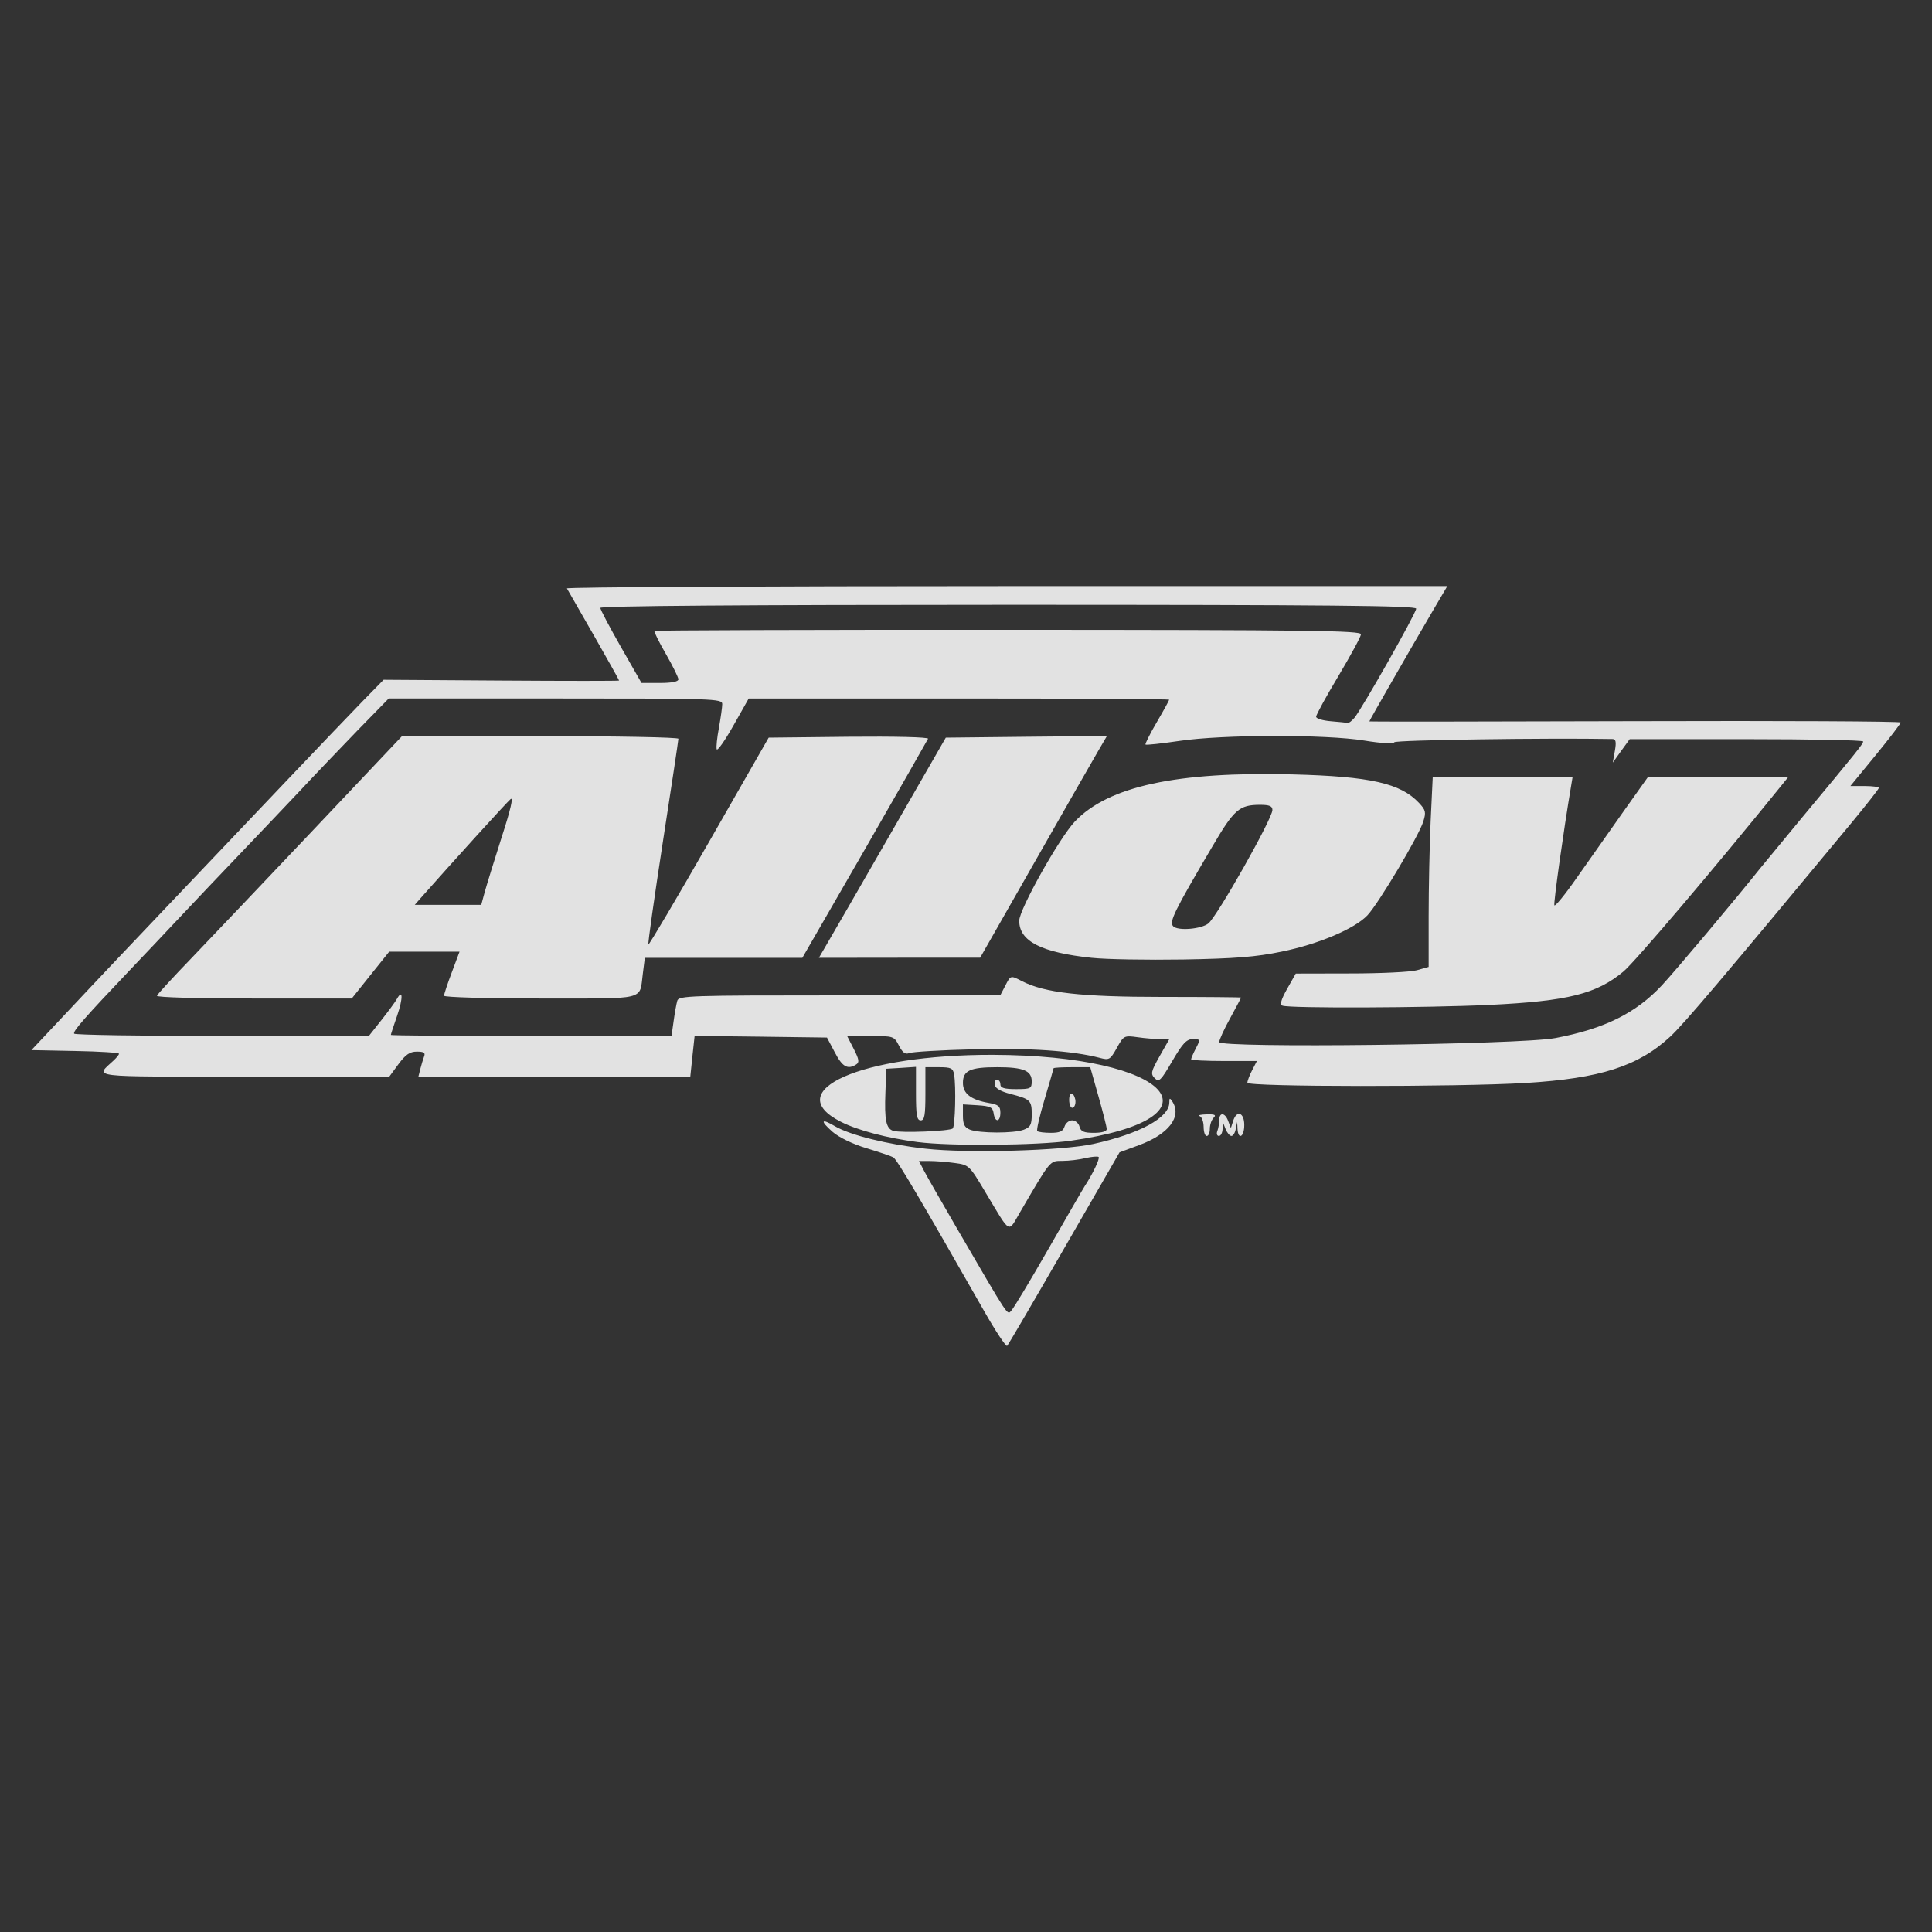 <svg xmlns:dc="http://purl.org/dc/elements/1.1/" xmlns:cc="http://creativecommons.org/ns#" xmlns:rdf="http://www.w3.org/1999/02/22-rdf-syntax-ns#" xmlns:svg="http://www.w3.org/2000/svg" xmlns="http://www.w3.org/2000/svg" xmlns:sodipodi="http://sodipodi.sourceforge.net/DTD/sodipodi-0.dtd" xmlns:inkscape="http://www.inkscape.org/namespaces/inkscape" id="svg2" inkscape:version="0.91 r13725" xml:space="preserve" width="142.001" height="142" viewBox="0 0 142.001 142" sodipodi:docname="alloy.svg"><rect x="0" y="0" width="142.001" height="142" fill="#333333" stroke="none"/><defs id="defs6"><clipPath clipPathUnits="userSpaceOnUse" id="clipPath16"><path d="m 0,198.43 198.43,0 L 198.43,0 0,0 0,198.43 Z" id="path18" inkscape:connector-curvature="0"></path></clipPath><clipPath id="clipPath4518" clipPathUnits="userSpaceOnUse"><path inkscape:connector-curvature="0" id="path4520" d="m 0,9.621 5200,0 0,1440 -5200,0 L 0,9.621 Z"></path></clipPath></defs><g inkscape:groupmode="layer" id="layer2" inkscape:label="textes" transform="translate(-9,-106.398)"></g><g id="g10" inkscape:groupmode="layer" inkscape:label="BUREAU_111_ LOGO COULEUR CMJN FOND BLANC" transform="matrix(1.25,0,0,-1.25,-4.318,146.32)"><path inkscape:connector-curvature="0" id="path4598" style="fill:#e2e2e2;fill-opacity:1;fill-rule:nonzero;stroke:none" d="m 83.084,74.835 c 0.43,0.501 3.641,6.171 3.641,6.431 0,0.176 -5.002,0.228 -23.986,0.228 -15.532,0 -23.986,-0.065 -23.986,-0.182 0,-0.098 0.547,-1.133 1.211,-2.298 l 1.211,-2.116 1.087,0 c 0.697,0 1.081,0.078 1.081,0.215 0,0.111 -0.332,0.788 -0.736,1.491 -0.41,0.709 -0.71,1.315 -0.671,1.354 0.039,0.039 9.411,0.072 20.82,0.065 17.87,-0.006 20.742,-0.046 20.723,-0.267 -0.013,-0.15 -0.612,-1.25 -1.328,-2.454 -0.723,-1.204 -1.309,-2.278 -1.309,-2.389 0,-0.111 0.391,-0.228 0.873,-0.267 0.482,-0.039 0.918,-0.084 0.984,-0.104 0.058,-0.013 0.228,0.11 0.384,0.293 l 0,0 z M 52.059,61.517 c 0.254,0.43 1.934,3.339 3.732,6.47 l 3.276,5.696 4.734,0.052 4.741,0.046 -0.514,-0.879 C 67.747,72.42 66.067,69.485 64.303,66.386 l -3.217,-5.644 -4.741,0 -4.741,-0.006 0.456,0.781 0,0 z m 22.449,1.243 c 0.534,0.443 3.764,6.164 3.764,6.666 0,0.234 -0.176,0.306 -0.729,0.306 -1.211,0 -1.524,-0.267 -2.8,-2.447 -2.253,-3.821 -2.553,-4.439 -2.305,-4.693 0.273,-0.287 1.66,-0.169 2.071,0.169 l 0,0 z m -6.858,-2.025 c -2.97,0.312 -4.266,0.976 -4.266,2.181 0,0.664 2.357,4.869 3.269,5.832 1.967,2.077 5.998,2.949 12.81,2.773 4.566,-0.117 6.35,-0.521 7.431,-1.679 0.391,-0.417 0.423,-0.547 0.247,-1.1 -0.254,-0.827 -2.638,-4.83 -3.282,-5.507 -0.756,-0.794 -2.872,-1.693 -5.048,-2.135 -1.504,-0.312 -2.748,-0.41 -5.783,-0.462 -2.123,-0.033 -4.539,0.007 -5.379,0.098 l 0,0 z m -35.689,3.886 c 0.117,0.423 0.567,1.875 0.996,3.222 0.521,1.601 0.697,2.376 0.521,2.226 -0.221,-0.182 -3.347,-3.626 -5.269,-5.8 l -0.365,-0.417 3.908,0 0.208,0.768 0,0 z M 12.684,58.51 c 0.033,0.091 0.97,1.113 2.084,2.265 1.114,1.159 4.337,4.557 7.17,7.545 l 5.145,5.442 8.134,0.006 c 4.467,0.006 8.127,-0.065 8.127,-0.15 0,-0.085 -0.41,-2.825 -0.918,-6.093 -0.501,-3.261 -0.886,-5.963 -0.846,-6.002 0.039,-0.039 1.648,2.682 3.575,6.048 l 3.497,6.112 4.715,0.052 c 2.67,0.026 4.689,-0.02 4.656,-0.117 -0.039,-0.085 -1.713,-3.021 -3.725,-6.523 l -3.667,-6.36 -9.261,0 -0.117,-0.925 c -0.215,-1.601 0.339,-1.465 -6.011,-1.465 -3.152,0 -5.679,0.072 -5.679,0.163 0,0.084 0.202,0.703 0.456,1.373 l 0.456,1.217 -4.135,0 -1.101,-1.373 -1.101,-1.38 -5.757,0 c -3.321,0 -5.731,0.065 -5.699,0.163 l 0,0 z m 66.18,-0.586 c -0.163,0.059 -0.091,0.339 0.273,0.989 l 0.508,0.898 3.217,0.007 c 1.771,0 3.53,0.084 3.907,0.189 l 0.69,0.195 0,2.975 c 0,1.634 0.052,4.153 0.117,5.592 l 0.124,2.617 8.225,0 -0.098,-0.593 c -0.43,-2.539 -1.029,-6.809 -0.977,-6.965 0.032,-0.104 0.631,0.625 1.322,1.621 0.697,0.996 1.928,2.734 2.729,3.873 l 1.466,2.064 8.251,0 -0.423,-0.527 C 104.289,66.028 99.594,60.501 98.916,59.935 97.334,58.614 95.647,58.19 91.043,57.969 87.35,57.793 79.294,57.761 78.864,57.924 l 0,0 z m 16.041,-1.907 c 2.878,0.547 4.721,1.452 6.258,3.092 0.781,0.833 4.311,5.032 5.783,6.881 0.254,0.312 1.368,1.66 2.475,3.001 3.236,3.886 3.582,4.323 3.588,4.466 0,0.078 -3.093,0.137 -6.864,0.137 l -6.864,0 -0.501,-0.69 -0.495,-0.69 0.123,0.69 c 0.091,0.521 0.059,0.69 -0.13,0.697 -3.875,0.072 -12.758,-0.059 -12.836,-0.189 -0.065,-0.104 -0.762,-0.065 -1.758,0.098 -2.266,0.371 -8.349,0.358 -10.876,-0.019 -1.062,-0.156 -1.96,-0.254 -2,-0.215 -0.032,0.032 0.261,0.631 0.664,1.315 0.404,0.69 0.729,1.282 0.729,1.322 0,0.039 -5.562,0.072 -12.361,0.072 l -12.361,0 -0.905,-1.601 c -0.495,-0.879 -0.938,-1.503 -0.977,-1.386 -0.039,0.117 0.02,0.683 0.13,1.263 0.104,0.586 0.195,1.211 0.195,1.393 0,0.319 -0.456,0.332 -9.808,0.332 l -9.801,0 -1.837,-1.881 C 23.469,73.065 21.906,71.431 21.007,70.467 20.102,69.511 18.533,67.857 17.517,66.796 16.501,65.735 14.931,64.082 14.026,63.118 13.127,62.161 11.799,60.755 11.076,60 8.464,57.253 7.728,56.414 7.813,56.277 7.859,56.205 11.779,56.14 16.52,56.14 l 8.622,0 0.742,0.937 c 0.404,0.514 0.814,1.068 0.905,1.237 0.358,0.638 0.371,0.045 0.019,-0.976 -0.208,-0.592 -0.371,-1.1 -0.371,-1.133 0,-0.039 3.712,-0.065 8.251,-0.065 l 8.251,0 0.124,0.872 c 0.065,0.482 0.163,1.016 0.215,1.198 0.085,0.3 0.703,0.319 9.541,0.319 l 9.45,0 0.287,0.553 c 0.326,0.638 0.313,0.631 0.983,0.287 1.335,-0.69 3.465,-0.931 8.252,-0.931 2.553,0 4.636,-0.019 4.636,-0.039 0,-0.026 -0.287,-0.566 -0.638,-1.21 -0.358,-0.645 -0.645,-1.276 -0.645,-1.406 0,-0.365 17.707,-0.156 19.759,0.235 l 0,0 z M 76.8,53.393 c 0,0.104 0.123,0.436 0.28,0.736 l 0.28,0.54 -1.934,0 c -1.061,0 -1.934,0.045 -1.934,0.104 0,0.052 0.124,0.345 0.28,0.644 0.273,0.527 0.267,0.54 -0.176,0.54 -0.371,0 -0.599,-0.241 -1.211,-1.289 -0.677,-1.159 -0.781,-1.263 -1.035,-1.009 -0.247,0.254 -0.221,0.384 0.287,1.289 l 0.573,1.009 -0.528,0 c -0.293,0 -0.892,0.046 -1.335,0.111 -0.795,0.11 -0.82,0.097 -1.224,-0.632 -0.391,-0.697 -0.45,-0.729 -1.01,-0.579 -1.608,0.417 -4.161,0.592 -7.43,0.501 -1.902,-0.045 -3.595,-0.15 -3.764,-0.221 -0.228,-0.097 -0.391,0.02 -0.606,0.436 -0.287,0.553 -0.313,0.566 -1.667,0.566 l -1.381,0 0.391,-0.762 c 0.313,-0.612 0.339,-0.787 0.143,-0.911 -0.502,-0.319 -0.814,-0.143 -1.257,0.71 l -0.462,0.872 -3.888,0.052 -3.894,0.046 -0.13,-1.198 -0.124,-1.198 -15.988,0 0.111,0.443 c 0.059,0.241 0.163,0.573 0.221,0.735 0.091,0.228 -0.006,0.293 -0.423,0.293 -0.41,0 -0.658,-0.169 -1.075,-0.73 l -0.541,-0.735 -8.525,0 c -9.306,-0.007 -8.785,-0.072 -7.698,0.937 0.176,0.163 0.326,0.345 0.326,0.403 0,0.065 -1.159,0.137 -2.572,0.163 l -2.579,0.052 2.332,2.48 c 1.276,1.367 3.901,4.133 5.822,6.152 1.928,2.024 4.989,5.247 6.812,7.167 1.823,1.92 3.862,4.049 4.526,4.732 l 1.218,1.244 6.923,-0.046 c 3.81,-0.026 6.923,-0.026 6.923,0 0,0.033 -0.671,1.23 -1.492,2.669 -0.821,1.432 -1.53,2.669 -1.576,2.747 -0.039,0.078 11.586,0.137 25.848,0.137 l 25.92,0 -0.892,-1.517 c -1.231,-2.102 -3.693,-6.386 -3.693,-6.438 0,-0.02 7.027,-0.013 15.617,0.013 8.597,0.026 15.624,-0.006 15.624,-0.078 0,-0.072 -0.664,-0.938 -1.478,-1.933 l -1.479,-1.803 0.841,0 c 0.456,0 0.834,-0.052 0.834,-0.111 0,-0.059 -0.729,-0.99 -1.622,-2.07 -7.483,-9.022 -9.84,-11.808 -10.642,-12.55 -1.882,-1.745 -4.116,-2.461 -8.505,-2.728 -4.058,-0.241 -16.36,-0.234 -16.36,0.013 l 0,0 z m -1.765,-2.838 c 0.059,0.156 0.111,0.449 0.111,0.638 0,0.482 0.345,0.449 0.527,-0.058 l 0.156,-0.41 0.13,0.41 c 0.208,0.671 0.658,0.514 0.658,-0.228 0,-0.703 -0.352,-0.905 -0.397,-0.234 l -0.019,0.416 -0.085,-0.416 c -0.039,-0.228 -0.156,-0.41 -0.254,-0.41 -0.098,0 -0.254,0.182 -0.345,0.41 l -0.163,0.416 -0.013,-0.416 c -0.007,-0.228 -0.104,-0.41 -0.215,-0.41 -0.11,0 -0.156,0.13 -0.091,0.293 l 0,0 z m -0.808,0.241 c 0,0.3 -0.104,0.579 -0.228,0.631 -0.13,0.052 0.052,0.097 0.404,0.104 0.488,0.013 0.579,-0.033 0.41,-0.202 -0.123,-0.124 -0.221,-0.41 -0.221,-0.645 0,-0.234 -0.078,-0.423 -0.182,-0.423 -0.104,0 -0.182,0.24 -0.182,0.533 l 0,0 z m -7.906,1.589 c 0,0.267 0.078,0.423 0.182,0.358 0.104,-0.065 0.189,-0.274 0.189,-0.469 0,-0.195 -0.084,-0.358 -0.189,-0.358 -0.098,0 -0.182,0.208 -0.182,0.469 l 0,0 z m -0.273,-1.569 c 0.065,0.202 0.267,0.364 0.449,0.364 0.182,0 0.378,-0.163 0.43,-0.364 0.078,-0.293 0.254,-0.371 0.846,-0.371 0.469,0 0.756,0.085 0.756,0.221 0,0.124 -0.221,0.99 -0.488,1.934 l -0.482,1.705 -1.075,0 c -0.592,0 -1.081,-0.026 -1.081,-0.065 0,-0.032 -0.241,-0.852 -0.527,-1.822 -0.293,-0.976 -0.489,-1.816 -0.43,-1.868 0.052,-0.058 0.41,-0.104 0.795,-0.104 0.527,0 0.716,0.085 0.808,0.371 l 0,0 z m -2.404,-0.189 c 0.398,0.15 0.476,0.293 0.476,0.905 0,0.827 -0.085,0.898 -1.263,1.204 -0.541,0.137 -0.873,0.326 -0.912,0.521 -0.033,0.176 0.026,0.312 0.136,0.312 0.111,0 0.195,-0.123 0.195,-0.273 0,-0.208 0.228,-0.28 0.918,-0.28 0.86,0 0.925,0.033 0.925,0.456 0,0.631 -0.495,0.833 -2.026,0.833 -1.595,0 -2.019,-0.195 -2.019,-0.924 0,-0.625 0.469,-0.996 1.518,-1.178 0.573,-0.098 0.684,-0.195 0.684,-0.573 0,-0.566 -0.319,-0.592 -0.397,-0.032 -0.052,0.352 -0.189,0.416 -0.932,0.468 l -0.873,0.052 0,-0.657 c 0,-0.514 0.091,-0.697 0.41,-0.827 0.56,-0.221 2.579,-0.228 3.159,-0.007 l 0,0 z m -4.168,0.078 c 0.143,0.15 0.202,2.487 0.078,3.183 -0.065,0.359 -0.189,0.417 -0.879,0.417 l -0.807,0 0,-1.562 c 0,-1.263 -0.052,-1.563 -0.274,-1.563 -0.228,0 -0.28,0.299 -0.28,1.569 l 0,1.576 -0.872,-0.059 -0.873,-0.052 -0.052,-1.38 c -0.065,-1.641 0.039,-2.148 0.469,-2.272 0.469,-0.136 3.322,-0.019 3.491,0.143 l 0,0 z M 57.406,49.904 c -1.797,0.234 -3.523,0.69 -4.507,1.191 -3.621,1.829 1.192,3.951 8.916,3.938 10.498,-0.026 13.871,-3.73 4.598,-5.051 -1.96,-0.28 -7.125,-0.326 -9.007,-0.078 l 0,0 z m 7.711,-6.256 c 1.068,1.868 2.025,3.522 2.123,3.671 0.463,0.703 0.899,1.621 0.814,1.705 -0.052,0.052 -0.404,0.02 -0.775,-0.065 -0.371,-0.091 -0.983,-0.163 -1.355,-0.163 -0.755,-0.007 -0.664,0.111 -2.507,-3.047 -0.703,-1.198 -0.508,-1.321 -2.032,1.224 -0.931,1.562 -0.957,1.588 -1.798,1.699 -0.469,0.065 -1.133,0.117 -1.472,0.117 l -0.625,0 0.306,-0.592 c 0.169,-0.325 1.01,-1.79 1.863,-3.261 3.217,-5.526 3.009,-5.207 3.269,-4.934 0.13,0.137 1.12,1.777 2.188,3.645 l 0,0 z M 61.333,39.944 c -3.712,6.516 -5.145,8.951 -5.353,9.062 -0.124,0.071 -0.84,0.312 -1.589,0.54 -0.801,0.241 -1.615,0.638 -1.98,0.957 -0.755,0.664 -0.684,0.82 0.15,0.326 0.892,-0.521 3.087,-1.067 5.308,-1.315 2.462,-0.28 8.056,-0.123 9.879,0.28 2.709,0.593 4.455,1.543 4.461,2.428 0,0.287 0.026,0.293 0.182,0.059 0.573,-0.885 -0.228,-1.927 -1.98,-2.565 l -1.127,-0.416 -3.243,-5.624 c -1.784,-3.099 -3.295,-5.683 -3.367,-5.754 -0.065,-0.065 -0.671,0.846 -1.342,2.024 l 0,0"></path><g id="g7196" transform="translate(-151.693,27.581)"><path d="m 52.675,50.774 c -2.201,0 -4.272,-0.013 -6.05,-0.019 l -12.967,-0.045 1.543,-2.662 1.531,-2.662 -7.001,-0.071 -7.001,-0.059 -3.4,-3.619 c -1.869,-1.985 -5.51,-5.832 -8.088,-8.547 -8.069,-8.502 -9.007,-9.504 -9.007,-9.628 0,-0.065 1.12,-0.104 2.481,-0.084 1.368,0.019 2.481,-0.02 2.481,-0.085 0,-0.065 -0.26,-0.397 -0.586,-0.729 l -0.586,-0.599 17.18,0 0.69,0.722 c 0.514,0.534 0.794,0.703 1.081,0.631 0.365,-0.098 0.371,-0.136 0.124,-0.729 l -0.26,-0.625 16.151,0 0.15,1.145 0.15,1.146 3.803,0.046 3.797,0.052 0.573,-1.002 0.436,-0.762 c -1.036,-0.631 -1.635,-1.38 -1.635,-2.18 0,-1.413 1.876,-2.656 4.728,-3.391 0.41,-0.482 1.062,-1.589 2.573,-4.218 1.433,-2.486 2.898,-5.045 3.263,-5.669 0.365,-0.631 0.703,-1.139 0.755,-1.139 0.046,0 0.632,0.97 1.296,2.155 0.664,1.185 2.142,3.769 3.282,5.748 l 2.058,3.567 c 0.15,0.059 0.3,0.117 0.443,0.176 l 0.521,0.156 c 1.543,0.488 2.397,1.348 2.292,2.259 0.026,0.117 0.039,0.241 0.039,0.358 0,0.533 -0.26,1.041 -0.742,1.51 0.163,0.189 0.365,0.56 0.723,1.191 0.404,0.716 0.703,1.055 0.944,1.055 0.436,0 0.449,-0.235 0.058,-0.833 l -0.3,-0.449 1.954,0 c 1.237,0 1.947,-0.071 1.947,-0.195 0,-0.11 -0.123,-0.442 -0.287,-0.755 l -0.293,-0.56 9.254,0.091 c 8.388,0.084 9.404,0.123 10.935,0.455 2.559,0.566 4.207,1.504 5.848,3.32 0.404,0.449 3.146,3.717 6.096,7.264 l 5.353,6.451 -0.807,0.059 c -0.443,0.032 -0.808,0.104 -0.808,0.163 0,0.059 0.554,0.775 1.237,1.595 0.684,0.82 1.361,1.64 1.498,1.816 0.248,0.313 -0.443,0.326 -15.48,0.28 -8.662,-0.026 -15.747,-0.039 -15.747,-0.026 0,0.02 1.029,1.797 2.28,3.951 l 2.286,3.919 -12.941,0.045 c -5.34,0.019 -13.227,0.032 -19.85,0.019 l 0,0" style="fill:#ffffff;fill-opacity:1;fill-rule:nonzero;stroke:none" id="path4592-3" inkscape:connector-curvature="0"></path><path d="m 78.881,29.078 c 0,0.02 0.352,0.221 0.782,0.436 1.276,0.651 1.908,1.224 2.826,2.565 0.476,0.703 0.905,1.276 0.951,1.276 0.104,0 -0.052,-4.01 -0.156,-4.114 -0.085,-0.085 -4.403,-0.241 -4.403,-0.163 l 0,0 z m -30.016,0.462 c 0.189,0.325 1.876,3.261 3.738,6.516 l 3.393,5.924 4.734,0.006 4.728,0 -0.592,-1.067 c -0.326,-0.586 -2.006,-3.522 -3.719,-6.523 l -3.126,-5.455 -9.502,0 0.345,0.599 0,0 z m 21.804,2.298 c 0.046,0.072 0.553,0.964 1.133,1.973 1.498,2.617 1.778,3.059 1.882,2.962 0.124,-0.123 -2.742,-5.071 -2.937,-5.071 -0.084,0 -0.123,0.059 -0.078,0.137 l 0,0 z m 0.97,-0.579 c 0.762,0.924 3.608,6.132 3.497,6.412 -0.156,0.416 -1.433,0.351 -2.013,-0.104 -0.508,-0.397 -3.803,-6.021 -3.803,-6.49 0,-0.671 1.732,-0.534 2.318,0.182 l 0,0 z m -7.424,-2.311 c -2.938,0.404 -4.025,1.074 -3.849,2.363 0.091,0.703 1.869,4.036 2.826,5.299 1.622,2.148 5.464,3.17 11.944,3.17 4.917,0 7.457,-0.482 8.681,-1.653 0.339,-0.325 0.404,-0.534 0.319,-0.983 -0.182,-0.905 -2.514,-4.876 -3.374,-5.735 -0.918,-0.924 -2.787,-1.718 -5.191,-2.194 -1.797,-0.365 -9.41,-0.54 -11.357,-0.267 l 0,0 z m -37.167,4.153 c 0,0.065 0.299,0.443 0.664,0.846 l 0.664,0.736 -0.13,-0.618 c -0.078,-0.345 -0.221,-0.723 -0.319,-0.853 -0.189,-0.234 -0.879,-0.319 -0.879,-0.111 l 0,0 z m 1.908,0.02 c 0.163,0.579 0.586,1.959 0.938,3.066 0.352,1.107 0.619,2.037 0.58,2.07 -0.098,0.098 -5.444,-5.865 -5.444,-6.08 0,-0.058 0.814,-0.111 1.81,-0.111 l 1.817,0 0.3,1.055 0,0 z M 9.588,26.669 c 0,0.111 3.699,4.062 7.457,7.968 0.925,0.964 2.872,3.007 4.324,4.55 l 2.644,2.799 8.134,0 c 7.626,0 8.134,-0.019 8.134,-0.319 0,-0.182 -0.41,-2.929 -0.905,-6.106 -0.502,-3.183 -0.886,-5.807 -0.86,-5.832 0.026,-0.026 1.622,2.701 3.543,6.06 l 3.497,6.106 4.715,0.045 c 2.592,0.033 4.715,0.006 4.715,-0.052 0,-0.052 -1.661,-2.995 -3.692,-6.523 l -3.692,-6.425 -9.287,0 -0.163,-1.146 -0.163,-1.152 -5.744,-0.045 c -3.706,-0.033 -5.744,0.013 -5.744,0.13 0,0.104 0.202,0.722 0.449,1.387 l 0.449,1.198 -2.058,-0.006 -2.058,-0.006 -1.094,-1.374 -1.088,-1.373 -5.757,0 c -3.165,0 -5.757,0.052 -5.757,0.117 l 0,0 z M 75.573,26.077 c 0,0.065 0.202,0.521 0.45,1.009 l 0.449,0.885 3.68,0.091 c 2.605,0.058 3.757,0.156 3.959,0.325 0.241,0.195 0.287,0.853 0.287,4.205 0,2.187 0.052,4.654 0.117,5.488 l 0.117,1.517 4.109,0 c 2.26,0 4.11,-0.065 4.11,-0.15 0,-0.078 -0.247,-1.744 -0.554,-3.704 -0.306,-1.96 -0.534,-3.626 -0.508,-3.698 0.039,-0.111 4.721,6.399 5.268,7.323 0.104,0.182 1.088,0.221 4.292,0.189 l 4.155,-0.052 -2.924,-3.561 C 96.126,28.095 95.638,27.594 93.697,26.917 93.164,26.728 92.193,26.48 91.548,26.363 90.265,26.135 75.573,25.875 75.573,26.077 l 0,0 z m 16.679,-0.566 c 1.973,0.43 3.64,1.295 4.825,2.5 0.553,0.566 2.54,2.89 4.409,5.155 1.876,2.265 4.005,4.837 4.735,5.715 0.736,0.879 1.335,1.653 1.335,1.712 0,0.065 -2.423,0.091 -5.373,0.065 l -5.379,-0.052 -1.563,-2.246 c -1.7,-2.441 -2.129,-2.955 -1.96,-2.344 0.293,1.061 0.69,4.368 0.54,4.518 -0.098,0.098 -2.286,0.15 -5.119,0.123 l -4.949,-0.052 -0.182,-0.423 c -0.137,-0.306 -0.287,-0.39 -0.553,-0.313 -1.824,0.521 -2.735,0.677 -5.009,0.866 -4.174,0.339 -9.84,-0.228 -12.224,-1.224 -0.378,-0.156 -0.69,-0.234 -0.69,-0.169 0,0.065 0.43,0.853 0.944,1.751 0.521,0.898 0.905,1.679 0.853,1.732 -0.052,0.052 -4.963,0.091 -10.915,0.091 -9.814,0.006 -10.837,-0.026 -11.032,-0.299 -0.124,-0.163 -1.192,-1.985 -2.377,-4.049 -1.185,-2.063 -2.188,-3.717 -2.234,-3.671 -0.046,0.039 0.189,1.816 0.521,3.945 0.332,2.129 0.554,3.919 0.502,3.971 -0.059,0.059 -4.064,0.104 -8.903,0.098 l -8.805,-0.006 -1.283,-1.335 c -0.71,-0.735 -2.149,-2.239 -3.204,-3.352 -1.055,-1.113 -2.592,-2.721 -3.406,-3.58 -0.821,-0.859 -2.266,-2.389 -3.224,-3.398 -0.951,-1.009 -2.52,-2.662 -3.484,-3.671 L 7.289,25.726 14.277,25.68 c 3.842,-0.026 7.079,-0.013 7.196,0.033 0.117,0.045 0.677,0.664 1.25,1.38 l 1.036,1.302 1.094,0 c 0.599,0 1.094,-0.085 1.094,-0.182 0,-0.097 -0.202,-0.716 -0.45,-1.38 l -0.456,-1.197 13.741,0 0.098,0.508 c 0.059,0.274 0.156,0.814 0.221,1.191 l 0.117,0.69 19.362,0 0.45,0.827 c 0.247,0.456 0.482,0.827 0.521,0.827 0.039,0 0.313,-0.202 0.612,-0.456 1.289,-1.081 4.116,-1.458 9.886,-1.315 2.383,0.058 4.604,0.156 4.943,0.228 l 0.612,0.117 -0.755,-1.439 c -0.41,-0.794 -0.749,-1.51 -0.749,-1.601 0,-0.091 3.673,-0.124 8.408,-0.072 6.727,0.065 8.681,0.143 9.743,0.371 l 0,0 z M 73.814,21.93 c 0.156,0.313 0.287,0.651 0.287,0.755 0,0.124 -0.71,0.195 -1.947,0.195 l -1.954,0 0.3,0.449 c 0.391,0.599 0.371,0.833 -0.058,0.833 -0.241,0 -0.547,-0.338 -0.951,-1.055 -0.886,-1.575 -0.84,-1.543 -1.544,-1.068 -2.585,1.751 -12.849,2.09 -17.173,0.566 l -0.736,-0.26 -0.573,1.009 -0.573,1.003 -3.797,-0.052 -3.797,-0.045 -0.156,-1.153 -0.156,-1.145 -16.145,0 0.261,0.625 c 0.247,0.593 0.241,0.631 -0.124,0.729 -0.287,0.072 -0.567,-0.091 -1.081,-0.631 l -0.69,-0.722 -17.18,0 0.586,0.605 c 0.326,0.333 0.586,0.658 0.586,0.723 0,0.065 -1.114,0.104 -2.481,0.085 -1.361,-0.02 -2.481,0.019 -2.481,0.084 0,0.123 0.938,1.126 9.007,9.628 2.579,2.714 6.22,6.561 8.088,8.553 l 3.4,3.613 7.001,0.065 7.001,0.065 -1.537,2.662 -1.53,2.669 12.96,0.045 c 7.125,0.026 18.782,0.026 25.9,0 l 12.941,-0.045 -2.279,-3.925 c -1.257,-2.155 -2.286,-3.932 -2.286,-3.945 0,-0.019 7.086,-0.013 15.741,0.019 15.044,0.045 15.734,0.032 15.487,-0.28 -0.136,-0.176 -0.814,-0.996 -1.491,-1.816 -0.684,-0.82 -1.244,-1.536 -1.244,-1.595 0,-0.058 0.365,-0.13 0.808,-0.163 l 0.807,-0.059 -5.359,-6.451 c -2.944,-3.548 -5.686,-6.815 -6.09,-7.264 -1.641,-1.817 -3.295,-2.754 -5.848,-3.313 -1.531,-0.339 -2.547,-0.378 -10.941,-0.462 l -9.248,-0.091 0.293,0.56 0,0 z m -1.915,-3.229 c 0.007,0.534 0.241,1.055 0.476,1.055 0.143,0 0.261,-0.189 0.267,-0.41 l 0.013,-0.416 0.202,0.416 c 0.313,0.638 0.697,0.514 0.697,-0.234 0,-0.671 -0.28,-0.879 -0.43,-0.319 -0.078,0.306 -0.084,0.306 -0.104,0 -0.013,-0.175 -0.098,-0.319 -0.195,-0.319 -0.098,0 -0.261,0.143 -0.358,0.319 -0.182,0.306 -0.189,0.306 -0.195,0 -0.007,-0.175 -0.091,-0.319 -0.189,-0.319 -0.104,0 -0.182,0.098 -0.182,0.228 l 0,0 z m -0.736,0.228 c 0,0.254 -0.085,0.462 -0.189,0.462 -0.098,0 -0.182,0.078 -0.182,0.182 0,0.097 0.267,0.182 0.592,0.182 0.456,0 0.534,-0.045 0.365,-0.221 -0.124,-0.117 -0.221,-0.41 -0.221,-0.645 0,-0.228 -0.085,-0.417 -0.182,-0.417 -0.104,0 -0.182,0.202 -0.182,0.456 l 0,0 z m -7.945,1.744 c 0.091,0.638 0.41,0.56 0.41,-0.104 0,-0.247 -0.111,-0.443 -0.247,-0.443 -0.163,0 -0.215,0.169 -0.163,0.547 l 0,0 z m -0.235,-1.471 c 0.065,0.202 0.241,0.371 0.398,0.371 0.149,0 0.326,-0.169 0.378,-0.371 0.078,-0.293 0.247,-0.364 0.899,-0.364 0.443,0 0.807,0.058 0.801,0.136 -0.006,0.228 -0.886,3.157 -1.003,3.353 -0.065,0.104 -0.554,0.182 -1.087,0.182 l -0.971,0 -0.488,-1.621 c -0.267,-0.898 -0.489,-1.725 -0.489,-1.836 0,-0.13 0.3,-0.215 0.723,-0.215 0.56,0 0.749,0.084 0.84,0.364 l 0,0 z m -2.064,-0.202 c 0.084,0.085 0.13,0.475 0.097,0.872 -0.058,0.697 -0.071,0.716 -1.113,0.976 -0.899,0.228 -1.055,0.332 -1.055,0.69 0,0.521 0.365,0.56 0.495,0.052 0.078,-0.293 0.254,-0.364 0.905,-0.364 0.736,0 0.801,0.039 0.801,0.462 0,0.592 -0.567,0.82 -2.019,0.82 -1.511,0 -2.019,-0.221 -2.019,-0.892 0,-0.657 0.208,-0.833 1.374,-1.158 0.716,-0.195 0.932,-0.345 0.977,-0.664 0.039,-0.273 -0.032,-0.403 -0.228,-0.403 -0.163,0 -0.287,0.156 -0.287,0.364 0,0.261 -0.124,0.371 -0.417,0.371 -0.228,0 -0.599,0.052 -0.821,0.111 -0.489,0.13 -0.703,-0.248 -0.528,-0.931 0.085,-0.351 0.254,-0.462 0.801,-0.527 0.938,-0.117 2.84,0.026 3.035,0.221 l 0,0 z m -4.624,-0.058 c 0.091,0.058 0.163,0.878 0.163,1.836 l 0,1.731 -1.641,0 -0.052,-1.608 c -0.032,-0.911 -0.13,-1.601 -0.234,-1.601 -0.104,0 -0.208,0.69 -0.241,1.601 l -0.052,1.608 -1.609,0 -0.065,-1.477 c -0.072,-1.744 0.013,-2.05 0.605,-2.227 0.456,-0.143 2.846,-0.032 3.126,0.137 l 0,0 z m -0.13,-1.016 c -4.435,0.299 -7.613,1.406 -7.613,2.643 0,0.533 0.417,0.898 1.661,1.465 1.732,0.781 3.471,1.048 7.437,1.159 2.885,0.078 4.129,0.032 5.763,-0.208 5.275,-0.775 6.923,-2.526 3.699,-3.938 -2.051,-0.905 -6.89,-1.4 -10.948,-1.12 l 0,0 z M 58.829,7.128 c -0.358,0.631 -1.83,3.183 -3.263,5.669 -2.449,4.251 -2.644,4.53 -3.198,4.622 -1.01,0.169 -2.644,0.853 -3.152,1.321 -0.638,0.592 -0.619,0.95 0.026,0.508 1.524,-1.048 5.164,-1.693 9.515,-1.699 5.373,0 9.639,1.081 10.277,2.611 0.189,0.442 0.261,0.494 0.352,0.241 0.404,-1.035 -0.463,-2.057 -2.201,-2.604 L 66.247,17.497 64.163,13.897 C 63.023,11.919 61.545,9.328 60.881,8.143 60.217,6.958 59.63,5.988 59.585,5.988 c -0.052,0 -0.391,0.514 -0.755,1.139 l 0,0" style="fill:#a33d4a;fill-opacity:1;fill-rule:nonzero;stroke:none" id="path4594-8" inkscape:connector-curvature="0"></path><path d="m 80.027,42.962 c 0.43,0.501 3.641,6.171 3.641,6.431 0,0.176 -5.002,0.228 -23.986,0.228 -16.509,0 -23.986,-0.059 -23.986,-0.195 0,-0.104 0.371,-0.827 0.827,-1.601 0.456,-0.774 0.827,-1.315 0.827,-1.198 0,0.117 -0.293,0.716 -0.651,1.328 -0.365,0.619 -0.606,1.198 -0.541,1.296 0.13,0.221 47.079,0.247 47.216,0.032 0.046,-0.085 -0.156,-0.514 -0.449,-0.963 -0.3,-0.449 -0.541,-0.892 -0.547,-0.983 0,-0.091 -0.111,-0.299 -0.247,-0.456 -0.137,-0.163 -0.489,-0.749 -0.781,-1.302 -0.293,-0.56 -0.632,-1.081 -0.762,-1.159 -0.123,-0.078 -0.228,-0.28 -0.228,-0.443 0,-0.579 -0.573,-0.97 -1.407,-0.97 -0.593,0 -0.801,0.072 -0.801,0.273 0,0.254 1.218,2.33 2.345,3.997 0.899,1.328 2.429,1.237 -20.723,1.237 -17.864,0 -20.755,-0.033 -20.944,-0.26 -0.176,-0.215 -0.078,-0.514 0.514,-1.517 0.632,-1.087 0.69,-1.269 0.423,-1.374 -0.736,-0.306 -1.381,-0.156 -1.902,0.443 l -0.521,0.599 0.391,-0.69 c 0.378,-0.677 0.41,-0.69 1.472,-0.69 0.697,0 1.081,0.078 1.081,0.215 0,0.111 -0.332,0.788 -0.736,1.491 -0.41,0.709 -0.71,1.315 -0.671,1.354 0.039,0.039 9.411,0.071 20.82,0.065 17.87,-0.006 20.742,-0.045 20.723,-0.267 -0.013,-0.15 -0.612,-1.25 -1.328,-2.454 -0.723,-1.204 -1.309,-2.278 -1.309,-2.389 0,-0.111 0.391,-0.228 0.873,-0.267 0.482,-0.039 0.918,-0.084 0.984,-0.104 0.058,-0.013 0.228,0.11 0.384,0.293 l 0,0 z m -7.665,-1.25 1.107,0.137 -1.016,0.013 c -0.554,0.007 -1.42,-0.052 -1.928,-0.137 l -0.918,-0.143 0.827,0 c 0.456,-0.006 1.322,0.059 1.928,0.13 l 0,0 z m 15.715,-0.189 5.425,0.117 -5.549,0.039 c -3.445,0.026 -5.568,-0.026 -5.601,-0.137 -0.039,-0.111 -0.69,-0.078 -1.719,0.091 -0.905,0.15 -1.986,0.261 -2.39,0.247 -0.423,-0.013 0.033,-0.124 1.088,-0.273 1.003,-0.137 1.915,-0.286 2.025,-0.332 0.111,-0.052 0.443,-0.045 0.749,0.02 0.306,0.058 2.989,0.163 5.972,0.228 l 0,0 z m -19.023,-0.163 c 0.247,0.117 0.078,0.13 -0.521,0.058 l -0.892,-0.111 0.326,0.619 c 0.176,0.338 0.514,0.931 0.749,1.302 0.541,0.859 0.541,0.885 -0.071,0.859 -0.293,-0.013 -0.378,-0.058 -0.195,-0.104 0.365,-0.098 0.3,-0.325 -0.436,-1.582 -0.287,-0.488 -0.521,-0.963 -0.521,-1.061 0,-0.215 1.068,-0.202 1.563,0.02 l 0,0 z M 24.411,27.157 c -0.052,0.052 -0.228,-0.006 -0.391,-0.136 -0.228,-0.189 -0.241,-0.274 -0.052,-0.384 0.241,-0.15 0.645,0.319 0.443,0.52 l 0,0 z m -0.313,-1.055 c -0.006,0.182 -0.059,0.15 -0.163,-0.091 -0.221,-0.501 -0.221,-0.794 0,-0.455 0.098,0.149 0.169,0.397 0.163,0.546 l 0,0 z m 72.015,-0.475 c 0.592,0.345 1.485,1.074 1.993,1.608 0.781,0.833 4.311,5.032 5.783,6.881 0.254,0.312 1.368,1.66 2.475,3.001 3.236,3.886 3.582,4.323 3.588,4.466 0,0.078 -3.093,0.137 -6.864,0.137 l -6.864,0 -0.501,-0.69 -0.495,-0.69 0.117,0.664 c 0.137,0.761 -0.059,0.905 -0.925,0.703 l -0.553,-0.124 0.599,-0.026 c 0.534,-0.02 0.599,-0.078 0.599,-0.56 0,-0.794 0.261,-0.827 0.84,-0.104 l 0.508,0.645 6.584,0 c 3.621,0 6.584,-0.045 6.584,-0.098 0,-0.117 -2.95,-3.789 -3.836,-4.772 -0.364,-0.404 -1.12,-1.321 -1.673,-2.037 -0.56,-0.716 -1.459,-1.836 -2,-2.48 -0.547,-0.651 -1.335,-1.588 -1.752,-2.096 -2.065,-2.493 -3.211,-3.606 -4.474,-4.342 -0.873,-0.508 -1.127,-0.71 -0.886,-0.71 0.046,0 0.567,0.28 1.153,0.625 l 0,0 z m -16.49,3.593 c 0,0.104 0.091,0.189 0.195,0.189 0.456,0 1.856,1.185 2.508,2.115 0.384,0.554 0.768,1.009 0.846,1.009 0.084,0 0.13,-0.762 0.091,-1.699 l -0.059,-1.699 -1.791,-0.052 c -1.146,-0.032 -1.791,0.013 -1.791,0.137 l 0,0 z M 49.002,29.644 c 0.254,0.43 1.934,3.339 3.732,6.47 l 3.276,5.696 4.734,0.052 4.741,0.045 -0.514,-0.879 c -0.28,-0.482 -1.96,-3.417 -3.725,-6.516 l -3.217,-5.644 -4.741,0 -4.741,-0.006 0.456,0.781 0,0 z m 22.449,1.243 c 0.534,0.443 3.764,6.164 3.764,6.666 0,0.234 -0.176,0.306 -0.729,0.306 -1.211,0 -1.524,-0.267 -2.8,-2.447 -2.253,-3.821 -2.553,-4.439 -2.305,-4.693 0.273,-0.287 1.66,-0.169 2.071,0.169 l 0,0 z m -6.858,-2.025 c -2.97,0.312 -4.266,0.976 -4.266,2.181 0,0.664 2.357,4.869 3.269,5.832 1.967,2.077 5.998,2.949 12.81,2.773 4.566,-0.117 6.35,-0.521 7.431,-1.679 0.391,-0.417 0.423,-0.547 0.247,-1.1 -0.254,-0.827 -2.638,-4.83 -3.282,-5.507 -0.756,-0.794 -2.872,-1.693 -5.048,-2.135 -1.504,-0.312 -2.748,-0.41 -5.783,-0.462 -2.123,-0.033 -4.539,0.007 -5.379,0.098 l 0,0 z m -37.134,4.42 c 0.046,0.13 0.189,0.273 0.326,0.319 0.137,0.046 0.202,-0.02 0.156,-0.163 -0.046,-0.13 -0.189,-0.273 -0.319,-0.319 -0.137,-0.046 -0.208,0.026 -0.163,0.163 l 0,0 z m 1.446,-0.534 c 0.117,0.423 0.567,1.875 0.996,3.222 0.521,1.601 0.697,2.376 0.521,2.226 -0.221,-0.182 -3.347,-3.626 -5.269,-5.8 l -0.365,-0.417 3.908,0 0.208,0.768 0,0 z M 9.627,26.637 c 0.033,0.091 0.97,1.113 2.084,2.265 1.114,1.159 4.337,4.557 7.17,7.545 l 5.145,5.442 8.134,0.006 c 4.467,0.006 8.127,-0.065 8.127,-0.15 0,-0.085 -0.41,-2.825 -0.918,-6.093 -0.501,-3.261 -0.886,-5.963 -0.846,-6.002 0.039,-0.039 1.648,2.682 3.575,6.048 l 3.497,6.112 4.715,0.052 c 2.67,0.026 4.689,-0.019 4.656,-0.117 -0.039,-0.085 -1.713,-3.021 -3.725,-6.523 l -3.667,-6.36 -9.261,0 -0.117,-0.925 c -0.215,-1.601 0.339,-1.465 -6.011,-1.465 -3.152,0 -5.679,0.072 -5.679,0.163 0,0.084 0.202,0.703 0.456,1.373 l 0.456,1.217 -4.135,0 -1.101,-1.373 -1.101,-1.38 -5.757,0 c -3.321,0 -5.731,0.065 -5.699,0.163 l 0,0 z M 75.807,26.051 c -0.163,0.059 -0.091,0.339 0.273,0.989 l 0.508,0.898 3.217,0.007 c 1.771,0 3.53,0.084 3.907,0.189 l 0.69,0.195 0,2.975 c 0,1.634 0.052,4.153 0.117,5.592 l 0.124,2.617 8.225,0 -0.098,-0.593 c -0.43,-2.539 -1.029,-6.809 -0.977,-6.965 0.032,-0.104 0.631,0.625 1.322,1.621 0.697,0.996 1.928,2.734 2.729,3.873 l 1.466,2.064 8.251,0 -0.423,-0.527 c -3.908,-4.83 -8.603,-10.357 -9.281,-10.923 -1.582,-1.321 -3.269,-1.745 -7.873,-1.966 -3.692,-0.176 -11.749,-0.208 -12.178,-0.046 l 0,0 z m 16.041,-0.807 c 3.445,0.645 4.285,1.237 7.958,5.637 0.971,1.165 1.824,2.155 1.889,2.207 0.065,0.045 0.762,0.872 1.537,1.836 0.775,0.957 1.492,1.771 1.583,1.803 0.097,0.039 0.175,0.143 0.175,0.241 0,0.091 0.632,0.938 1.4,1.868 l 1.4,1.693 -5.399,0.045 c -5.379,0.052 -6.226,-0.026 -6.226,-0.586 0,-0.339 -2.449,-3.684 -2.527,-3.45 -0.065,0.195 0.137,1.823 0.436,3.483 l 0.111,0.599 -5.353,0 c -4.533,0 -5.347,-0.039 -5.347,-0.267 0,-0.475 -0.326,-0.482 -1.876,-0.058 -1.407,0.384 -1.908,0.416 -6.304,0.416 -4.305,0 -4.995,-0.045 -6.897,-0.436 -1.159,-0.234 -2.26,-0.514 -2.449,-0.612 -0.182,-0.098 -0.378,-0.137 -0.424,-0.091 -0.104,0.104 0.645,1.595 1.211,2.421 0.209,0.306 0.378,0.657 0.378,0.781 0,0.182 -2.325,0.234 -11.019,0.234 l -11.013,0 -0.352,-0.508 c -0.41,-0.586 -2.898,-4.973 -3.373,-5.937 -0.176,-0.364 -0.462,-0.775 -0.632,-0.918 -0.28,-0.234 -0.3,-0.208 -0.202,0.293 0.065,0.299 0.241,1.458 0.404,2.565 0.156,1.113 0.358,2.435 0.45,2.942 0.091,0.501 0.169,1.061 0.176,1.237 0.013,0.306 -0.534,0.325 -8.961,0.325 l -8.974,0 -2.651,-2.792 c -1.459,-1.53 -3.022,-3.177 -3.478,-3.645 -0.853,-0.885 -5.236,-5.507 -6.506,-6.855 C 10.604,29.292 9.582,28.231 8.735,27.346 7.882,26.461 7.237,25.653 7.302,25.549 7.374,25.439 10.012,25.367 14.538,25.367 l 7.125,0 1.081,1.38 c 1.075,1.373 1.081,1.38 1.96,1.38 0.84,0 0.886,-0.026 0.879,-0.508 -0.007,-0.28 -0.124,-0.71 -0.274,-0.963 -0.143,-0.254 -0.26,-0.645 -0.267,-0.872 l -0.006,-0.417 13.748,0 0.202,0.58 c 0.111,0.319 0.202,0.755 0.202,0.976 0,0.84 -0.078,0.833 9.919,0.833 l 9.476,0 0.495,0.827 0.502,0.827 0.788,-0.527 c 1.355,-0.905 4.025,-1.308 8.623,-1.308 1.713,0 3.699,0.091 4.409,0.202 1.856,0.286 1.896,0.241 1.146,-1.302 -0.345,-0.716 -0.573,-1.393 -0.508,-1.504 0.202,-0.319 15.923,-0.078 17.812,0.273 l 0,0 z m 2.663,-0.423 c 0.247,0.156 0.247,0.176 0,0.176 -0.15,0 -0.398,-0.078 -0.553,-0.176 -0.241,-0.163 -0.241,-0.182 0,-0.182 0.156,0 0.403,0.085 0.553,0.182 l 0,0 z m -54.503,0.319 c 0.065,0.482 0.163,1.016 0.215,1.198 0.085,0.3 0.703,0.319 9.541,0.319 l 9.45,0 0.293,0.566 c 0.215,0.417 0.371,0.534 0.599,0.436 0.86,-0.365 1.667,-0.612 2.331,-0.71 0.541,-0.071 0.437,-0.019 -0.365,0.215 -0.605,0.175 -1.296,0.429 -1.524,0.56 -0.527,0.3 -1.003,0.156 -1.237,-0.378 l -0.182,-0.416 -9.358,-0.046 c -6.532,-0.032 -9.43,-0.11 -9.599,-0.254 -0.137,-0.11 -0.248,-0.39 -0.248,-0.612 0,-0.228 -0.091,-0.671 -0.202,-0.989 l -0.202,-0.586 -7.958,0.013 -7.958,0.007 0.078,0.41 c 0.072,0.384 0.065,0.384 -0.098,0.039 -0.098,-0.202 -0.182,-0.43 -0.189,-0.508 -0.006,-0.072 3.699,-0.137 8.238,-0.137 l 8.251,0 0.124,0.872 0,0 z m -17.245,0 c 0.886,1.114 1.179,1.589 0.541,0.872 -0.274,-0.299 -0.71,-0.774 -0.97,-1.055 l -0.482,-0.508 -16.874,0 0.365,0.508 c 0.195,0.28 0.892,1.041 1.537,1.699 0.645,0.657 2.573,2.682 4.279,4.498 1.706,1.823 3.523,3.736 4.038,4.264 0.508,0.527 1.876,1.966 3.041,3.203 1.159,1.243 2.781,2.942 3.608,3.782 l 1.491,1.523 19.199,0 -0.065,-1.497 c -0.098,-2.168 0.117,-2.103 1.433,0.423 0.54,1.022 -0.039,0.976 12.452,1.074 l 11.599,0.098 -11.762,0.039 -11.768,0.045 -0.905,-1.601 c -0.495,-0.879 -0.938,-1.503 -0.977,-1.386 -0.039,0.117 0.02,0.683 0.13,1.263 0.104,0.586 0.195,1.211 0.195,1.393 0,0.319 -0.456,0.332 -9.808,0.332 l -9.801,0 -1.837,-1.881 c -1.009,-1.035 -2.572,-2.669 -3.471,-3.632 -0.905,-0.957 -2.475,-2.61 -3.491,-3.671 -1.016,-1.061 -2.585,-2.714 -3.491,-3.678 C 10.07,30.288 8.742,28.882 8.019,28.127 5.407,25.38 4.671,24.541 4.756,24.404 c 0.046,-0.072 3.96,-0.137 8.701,-0.137 l 8.616,0 0.69,0.872 0,0 z m 69.156,-0.97 c 0.847,0.15 1.596,0.325 1.654,0.39 0.059,0.065 -0.169,0.059 -0.508,-0.013 -0.339,-0.071 -1.537,-0.241 -2.663,-0.371 -1.576,-0.176 -1.817,-0.241 -1.036,-0.254 0.554,-0.013 1.706,0.098 2.553,0.247 l 0,0 z m -11.931,-0.273 -7.444,0.097 0.065,0.456 c 0.039,0.254 0.221,0.671 0.404,0.931 0.182,0.26 0.384,0.671 0.449,0.918 l 0.111,0.449 -5.106,0.007 c -3.634,0.006 -4.741,-0.039 -3.823,-0.15 0.71,-0.084 2.963,-0.13 5.008,-0.098 2.045,0.032 3.718,0.039 3.718,0.019 0,-0.026 -0.287,-0.566 -0.638,-1.21 -0.358,-0.645 -0.645,-1.27 -0.645,-1.387 0,-0.156 1.921,-0.202 7.672,-0.169 l 7.672,0.045 -7.444,0.091 0,0 z m -6.245,-2.376 c 0,0.104 0.123,0.436 0.28,0.736 l 0.28,0.54 -1.934,0 c -1.061,0 -1.934,0.045 -1.934,0.104 0,0.052 0.124,0.345 0.28,0.644 0.273,0.527 0.267,0.54 -0.176,0.54 -0.371,0 -0.599,-0.241 -1.211,-1.289 -0.677,-1.159 -0.781,-1.263 -1.035,-1.009 -0.247,0.254 -0.221,0.384 0.287,1.289 l 0.573,1.009 -0.782,-0.026 c -0.554,-0.019 -0.632,-0.052 -0.28,-0.104 0.28,-0.046 0.508,-0.15 0.508,-0.234 0,-0.254 -0.631,-1.276 -0.834,-1.354 -0.358,-0.143 -1.556,0.462 -1.556,0.781 0,0.404 0.352,0.755 0.762,0.755 0.176,0 0.371,0.078 0.43,0.182 0.065,0.104 -0.11,0.182 -0.41,0.182 -0.424,0 -0.612,-0.143 -0.938,-0.716 -0.378,-0.684 -0.436,-0.716 -0.997,-0.566 -1.608,0.417 -4.161,0.592 -7.43,0.501 -1.902,-0.045 -3.595,-0.15 -3.764,-0.221 -0.228,-0.097 -0.391,0.02 -0.606,0.436 -0.28,0.54 -0.339,0.566 -1.341,0.54 -0.671,-0.019 -0.821,-0.058 -0.41,-0.098 1.114,-0.117 1.472,-0.241 1.472,-0.527 0,-0.306 -0.71,-0.638 -1.367,-0.638 -0.456,0 -1.12,0.801 -0.931,1.113 0.065,0.098 -0.02,0.176 -0.176,0.176 -0.247,0 -0.234,-0.11 0.098,-0.762 0.313,-0.612 0.339,-0.787 0.143,-0.911 -0.502,-0.319 -0.814,-0.143 -1.257,0.71 l -0.462,0.872 -3.888,0.052 -3.894,0.046 -0.13,-1.198 -0.124,-1.198 -15.988,0 0.111,0.443 c 0.059,0.241 0.163,0.573 0.221,0.735 0.091,0.228 -0.006,0.293 -0.423,0.293 -0.41,0 -0.658,-0.169 -1.075,-0.73 l -0.541,-0.735 -8.525,0 c -9.306,-0.007 -8.785,-0.072 -7.698,0.937 0.176,0.163 0.326,0.345 0.326,0.403 0,0.065 -1.159,0.137 -2.572,0.163 l -2.579,0.052 2.332,2.48 c 1.276,1.367 3.901,4.133 5.822,6.152 1.928,2.024 4.989,5.247 6.812,7.167 1.823,1.92 3.862,4.049 4.526,4.732 l 1.218,1.244 6.923,-0.046 c 3.81,-0.026 6.923,-0.026 6.923,0 0,0.033 -0.671,1.23 -1.492,2.669 -0.821,1.432 -1.53,2.669 -1.576,2.747 -0.039,0.078 11.586,0.137 25.848,0.137 l 25.92,0 -0.892,-1.517 c -1.231,-2.102 -3.693,-6.386 -3.693,-6.438 0,-0.02 7.027,-0.013 15.617,0.013 8.597,0.026 15.624,-0.006 15.624,-0.078 0,-0.071 -0.664,-0.938 -1.478,-1.933 l -1.479,-1.803 0.841,0 c 0.456,0 0.834,-0.052 0.834,-0.111 0,-0.059 -0.729,-0.99 -1.622,-2.07 -7.483,-9.022 -9.84,-11.808 -10.642,-12.55 -1.882,-1.745 -4.116,-2.461 -8.505,-2.728 -4.058,-0.241 -16.36,-0.234 -16.36,0.013 l 0,0 z m -1.765,-2.838 c 0.059,0.156 0.111,0.449 0.111,0.638 0,0.482 0.345,0.449 0.527,-0.058 l 0.156,-0.41 0.13,0.41 c 0.208,0.671 0.658,0.514 0.658,-0.228 0,-0.703 -0.352,-0.905 -0.397,-0.234 l -0.019,0.416 -0.085,-0.416 c -0.039,-0.228 -0.156,-0.41 -0.254,-0.41 -0.098,0 -0.254,0.182 -0.345,0.41 l -0.163,0.416 -0.013,-0.416 c -0.007,-0.228 -0.104,-0.41 -0.215,-0.41 -0.11,0 -0.156,0.13 -0.091,0.293 l 0,0 z m -0.808,0.241 c 0,0.3 -0.104,0.579 -0.228,0.631 -0.13,0.052 0.052,0.097 0.404,0.104 0.488,0.013 0.579,-0.033 0.41,-0.202 -0.123,-0.124 -0.221,-0.41 -0.221,-0.645 0,-0.234 -0.078,-0.423 -0.182,-0.423 -0.104,0 -0.182,0.24 -0.182,0.533 l 0,0 z m -7.906,1.589 c 0,0.267 0.078,0.423 0.182,0.358 0.104,-0.065 0.189,-0.274 0.189,-0.469 0,-0.195 -0.084,-0.358 -0.189,-0.358 -0.098,0 -0.182,0.208 -0.182,0.469 l 0,0 z m -0.273,-1.569 c 0.065,0.202 0.267,0.364 0.449,0.364 0.182,0 0.378,-0.163 0.43,-0.364 0.078,-0.293 0.254,-0.371 0.846,-0.371 0.469,0 0.756,0.085 0.756,0.221 0,0.124 -0.221,0.99 -0.488,1.934 l -0.482,1.705 -1.075,0 c -0.592,0 -1.081,-0.026 -1.081,-0.065 0,-0.032 -0.241,-0.852 -0.527,-1.822 -0.293,-0.976 -0.489,-1.816 -0.43,-1.868 0.052,-0.058 0.41,-0.104 0.795,-0.104 0.527,0 0.716,0.085 0.808,0.371 l 0,0 z m -2.404,-0.189 c 0.398,0.15 0.476,0.293 0.476,0.905 0,0.827 -0.085,0.898 -1.263,1.204 -0.541,0.137 -0.873,0.326 -0.912,0.521 -0.033,0.176 0.026,0.312 0.136,0.312 0.111,0 0.195,-0.123 0.195,-0.273 0,-0.208 0.228,-0.28 0.918,-0.28 0.86,0 0.925,0.033 0.925,0.456 0,0.631 -0.495,0.833 -2.026,0.833 -1.595,0 -2.019,-0.195 -2.019,-0.924 0,-0.625 0.469,-0.996 1.518,-1.178 0.573,-0.098 0.684,-0.195 0.684,-0.573 0,-0.566 -0.319,-0.592 -0.397,-0.032 -0.052,0.352 -0.189,0.416 -0.932,0.468 l -0.873,0.052 0,-0.657 c 0,-0.514 0.091,-0.697 0.41,-0.827 0.56,-0.221 2.579,-0.228 3.159,-0.007 l 0,0 z m -4.168,0.078 c 0.143,0.15 0.202,2.487 0.078,3.183 -0.065,0.359 -0.189,0.417 -0.879,0.417 l -0.807,0 0,-1.562 c 0,-1.263 -0.052,-1.563 -0.274,-1.563 -0.228,0 -0.28,0.299 -0.28,1.569 l 0,1.576 -0.872,-0.059 -0.873,-0.052 -0.052,-1.38 c -0.065,-1.641 0.039,-2.148 0.469,-2.272 0.469,-0.136 3.322,-0.019 3.491,0.143 l 0,0 z m -2.071,-0.8 c -1.797,0.234 -3.523,0.69 -4.507,1.191 -3.621,1.829 1.192,3.951 8.916,3.938 10.498,-0.026 13.871,-3.73 4.598,-5.051 -1.96,-0.28 -7.125,-0.326 -9.007,-0.078 l 0,0 z m 7.958,-5.846 c 0.71,1.243 1.466,2.545 1.674,2.897 0.795,1.347 1.107,1.979 1.016,2.07 -0.052,0.052 -0.404,0.02 -0.775,-0.065 -0.371,-0.091 -0.977,-0.163 -1.348,-0.163 -0.567,-0.007 -0.729,-0.111 -1.146,-0.736 -0.267,-0.403 -0.482,-0.788 -0.482,-0.859 0,-0.071 -0.111,-0.261 -0.247,-0.417 -0.345,-0.41 -1.257,-2.037 -1.146,-2.037 0.052,0 0.332,0.397 0.612,0.872 1.667,2.825 1.726,2.877 3.217,3.079 0.762,0.098 0.873,0.072 0.866,-0.221 0,-0.182 -0.163,-0.534 -0.365,-0.788 -0.195,-0.254 -0.358,-0.514 -0.358,-0.586 -0.007,-0.065 -0.424,-0.794 -0.925,-1.621 -0.508,-0.82 -0.918,-1.543 -0.918,-1.602 0,-0.058 -0.247,-0.507 -0.553,-0.996 -0.534,-0.872 -0.625,-1.074 -0.482,-1.074 0.039,0 0.651,1.009 1.361,2.246 l 0,0 z m -1.81,-3.151 c 0.241,0.43 0.339,0.716 0.221,0.645 -0.117,-0.072 -0.339,-0.378 -0.488,-0.671 -0.156,-0.3 -0.384,-0.54 -0.515,-0.54 -0.13,0 -0.462,0.436 -0.742,0.963 -0.671,1.263 -1.993,3.502 -2.253,3.828 -0.117,0.143 -0.469,0.749 -0.788,1.347 -0.313,0.599 -0.664,1.191 -0.775,1.328 -0.111,0.136 -0.156,0.371 -0.091,0.527 0.208,0.56 2.69,-0.046 2.69,-0.651 0,-0.215 1.687,-2.962 1.771,-2.877 0.039,0.046 -0.424,0.905 -1.036,1.914 -1.113,1.836 -1.113,1.836 -1.96,1.953 -0.469,0.065 -1.133,0.117 -1.472,0.117 l -0.625,0 0.306,-0.592 c 0.274,-0.521 1.908,-3.359 4.149,-7.18 0.807,-1.386 0.886,-1.393 1.608,-0.11 l 0,0 z m -2.22,-0.964 c -3.712,6.516 -5.145,8.951 -5.353,9.062 -0.124,0.071 -0.84,0.312 -1.589,0.54 -0.801,0.241 -1.615,0.638 -1.98,0.957 -0.755,0.664 -0.684,0.82 0.15,0.326 0.892,-0.521 3.087,-1.067 5.308,-1.315 2.462,-0.28 8.056,-0.123 9.879,0.28 2.709,0.593 4.455,1.543 4.461,2.428 0,0.287 0.026,0.293 0.182,0.059 0.573,-0.885 -0.228,-1.927 -1.98,-2.565 L 66.228,17.426 62.984,11.802 C 61.2,8.703 59.689,6.119 59.618,6.047 c -0.065,-0.065 -0.671,0.846 -1.342,2.024 l 0,0" style="fill:#e82237;fill-opacity:1;fill-rule:nonzero;stroke:none" id="path4596-0" inkscape:connector-curvature="0"></path><path d="m 80.027,42.962 c 0.43,0.501 3.641,6.171 3.641,6.431 0,0.176 -5.002,0.228 -23.986,0.228 -15.532,0 -23.986,-0.065 -23.986,-0.182 0,-0.098 0.547,-1.133 1.211,-2.298 l 1.211,-2.116 1.087,0 c 0.697,0 1.081,0.078 1.081,0.215 0,0.111 -0.332,0.788 -0.736,1.491 -0.41,0.709 -0.71,1.315 -0.671,1.354 0.039,0.039 9.411,0.071 20.82,0.065 17.87,-0.006 20.742,-0.045 20.723,-0.267 -0.013,-0.15 -0.612,-1.25 -1.328,-2.454 -0.723,-1.204 -1.309,-2.278 -1.309,-2.389 0,-0.111 0.391,-0.228 0.873,-0.267 0.482,-0.039 0.918,-0.084 0.984,-0.104 0.058,-0.013 0.228,0.11 0.384,0.293 l 0,0 z M 49.002,29.644 c 0.254,0.43 1.934,3.339 3.732,6.47 l 3.276,5.696 4.734,0.052 4.741,0.045 -0.514,-0.879 c -0.28,-0.482 -1.96,-3.417 -3.725,-6.516 l -3.217,-5.644 -4.741,0 -4.741,-0.006 0.456,0.781 0,0 z m 22.449,1.243 c 0.534,0.443 3.764,6.164 3.764,6.666 0,0.234 -0.176,0.306 -0.729,0.306 -1.211,0 -1.524,-0.267 -2.8,-2.447 -2.253,-3.821 -2.553,-4.439 -2.305,-4.693 0.273,-0.287 1.66,-0.169 2.071,0.169 l 0,0 z m -6.858,-2.025 c -2.97,0.312 -4.266,0.976 -4.266,2.181 0,0.664 2.357,4.869 3.269,5.832 1.967,2.077 5.998,2.949 12.81,2.773 4.566,-0.117 6.35,-0.521 7.431,-1.679 0.391,-0.417 0.423,-0.547 0.247,-1.1 -0.254,-0.827 -2.638,-4.83 -3.282,-5.507 -0.756,-0.794 -2.872,-1.693 -5.048,-2.135 -1.504,-0.312 -2.748,-0.41 -5.783,-0.462 -2.123,-0.033 -4.539,0.007 -5.379,0.098 l 0,0 z m -35.689,3.886 c 0.117,0.423 0.567,1.875 0.996,3.222 0.521,1.601 0.697,2.376 0.521,2.226 -0.221,-0.182 -3.347,-3.626 -5.269,-5.8 l -0.365,-0.417 3.908,0 0.208,0.768 0,0 z M 9.627,26.637 c 0.033,0.091 0.97,1.113 2.084,2.265 1.114,1.159 4.337,4.557 7.17,7.545 l 5.145,5.442 8.134,0.006 c 4.467,0.006 8.127,-0.065 8.127,-0.15 0,-0.085 -0.41,-2.825 -0.918,-6.093 -0.501,-3.261 -0.886,-5.963 -0.846,-6.002 0.039,-0.039 1.648,2.682 3.575,6.048 l 3.497,6.112 4.715,0.052 c 2.67,0.026 4.689,-0.019 4.656,-0.117 -0.039,-0.085 -1.713,-3.021 -3.725,-6.523 l -3.667,-6.36 -9.261,0 -0.117,-0.925 c -0.215,-1.601 0.339,-1.465 -6.011,-1.465 -3.152,0 -5.679,0.072 -5.679,0.163 0,0.084 0.202,0.703 0.456,1.373 l 0.456,1.217 -4.135,0 -1.101,-1.373 -1.101,-1.38 -5.757,0 c -3.321,0 -5.731,0.065 -5.699,0.163 l 0,0 z M 75.807,26.051 c -0.163,0.059 -0.091,0.339 0.273,0.989 l 0.508,0.898 3.217,0.007 c 1.771,0 3.53,0.084 3.907,0.189 l 0.69,0.195 0,2.975 c 0,1.634 0.052,4.153 0.117,5.592 l 0.124,2.617 8.225,0 -0.098,-0.593 c -0.43,-2.539 -1.029,-6.809 -0.977,-6.965 0.032,-0.104 0.631,0.625 1.322,1.621 0.697,0.996 1.928,2.734 2.729,3.873 l 1.466,2.064 8.251,0 -0.423,-0.527 c -3.908,-4.83 -8.603,-10.357 -9.281,-10.923 -1.582,-1.321 -3.269,-1.745 -7.873,-1.966 -3.692,-0.176 -11.749,-0.208 -12.178,-0.046 l 0,0 z m 16.041,-1.907 c 2.878,0.547 4.721,1.452 6.258,3.092 0.781,0.833 4.311,5.032 5.783,6.881 0.254,0.312 1.368,1.66 2.475,3.001 3.236,3.886 3.582,4.323 3.588,4.466 0,0.078 -3.093,0.137 -6.864,0.137 l -6.864,0 -0.501,-0.69 -0.495,-0.69 0.123,0.69 c 0.091,0.521 0.059,0.69 -0.13,0.697 -3.875,0.071 -12.758,-0.059 -12.836,-0.189 -0.065,-0.104 -0.762,-0.065 -1.758,0.098 -2.266,0.371 -8.349,0.358 -10.876,-0.019 -1.062,-0.156 -1.96,-0.254 -2,-0.215 -0.032,0.032 0.261,0.631 0.664,1.315 0.404,0.69 0.729,1.282 0.729,1.322 0,0.039 -5.562,0.071 -12.361,0.071 l -12.361,0 -0.905,-1.601 c -0.495,-0.879 -0.938,-1.503 -0.977,-1.386 -0.039,0.117 0.02,0.683 0.13,1.263 0.104,0.586 0.195,1.211 0.195,1.393 0,0.319 -0.456,0.332 -9.808,0.332 l -9.801,0 -1.837,-1.881 c -1.009,-1.035 -2.572,-2.669 -3.471,-3.632 -0.905,-0.957 -2.475,-2.61 -3.491,-3.671 -1.016,-1.061 -2.585,-2.714 -3.491,-3.678 C 10.07,30.288 8.742,28.882 8.019,28.127 5.407,25.38 4.671,24.541 4.756,24.404 c 0.046,-0.072 3.966,-0.137 8.707,-0.137 l 8.622,0 0.742,0.937 c 0.404,0.514 0.814,1.068 0.905,1.237 0.358,0.638 0.371,0.045 0.019,-0.976 -0.208,-0.592 -0.371,-1.1 -0.371,-1.133 0,-0.039 3.712,-0.065 8.251,-0.065 l 8.251,0 0.124,0.872 c 0.065,0.482 0.163,1.016 0.215,1.198 0.085,0.3 0.703,0.319 9.541,0.319 l 9.45,0 0.287,0.553 c 0.326,0.638 0.313,0.631 0.983,0.287 1.335,-0.69 3.465,-0.931 8.252,-0.931 2.553,0 4.636,-0.019 4.636,-0.039 0,-0.026 -0.287,-0.566 -0.638,-1.21 -0.358,-0.645 -0.645,-1.276 -0.645,-1.406 0,-0.365 17.707,-0.156 19.759,0.235 l 0,0 z M 73.743,21.52 c 0,0.104 0.123,0.436 0.28,0.736 l 0.28,0.54 -1.934,0 c -1.061,0 -1.934,0.045 -1.934,0.104 0,0.052 0.124,0.345 0.28,0.644 0.273,0.527 0.267,0.54 -0.176,0.54 -0.371,0 -0.599,-0.241 -1.211,-1.289 -0.677,-1.159 -0.781,-1.263 -1.035,-1.009 -0.247,0.254 -0.221,0.384 0.287,1.289 l 0.573,1.009 -0.528,0 c -0.293,0 -0.892,0.046 -1.335,0.111 -0.795,0.11 -0.82,0.097 -1.224,-0.632 -0.391,-0.697 -0.45,-0.729 -1.01,-0.579 -1.608,0.417 -4.161,0.592 -7.43,0.501 -1.902,-0.045 -3.595,-0.15 -3.764,-0.221 -0.228,-0.097 -0.391,0.02 -0.606,0.436 -0.287,0.553 -0.313,0.566 -1.667,0.566 l -1.381,0 0.391,-0.762 c 0.313,-0.612 0.339,-0.787 0.143,-0.911 -0.502,-0.319 -0.814,-0.143 -1.257,0.71 l -0.462,0.872 -3.888,0.052 -3.894,0.046 -0.13,-1.198 -0.124,-1.198 -15.988,0 0.111,0.443 c 0.059,0.241 0.163,0.573 0.221,0.735 0.091,0.228 -0.006,0.293 -0.423,0.293 -0.41,0 -0.658,-0.169 -1.075,-0.73 l -0.541,-0.735 -8.525,0 c -9.306,-0.007 -8.785,-0.072 -7.698,0.937 0.176,0.163 0.326,0.345 0.326,0.403 0,0.065 -1.159,0.137 -2.572,0.163 l -2.579,0.052 2.332,2.48 c 1.276,1.367 3.901,4.133 5.822,6.152 1.928,2.024 4.989,5.247 6.812,7.167 1.823,1.92 3.862,4.049 4.526,4.732 l 1.218,1.244 6.923,-0.046 c 3.81,-0.026 6.923,-0.026 6.923,0 0,0.033 -0.671,1.23 -1.492,2.669 -0.821,1.432 -1.53,2.669 -1.576,2.747 -0.039,0.078 11.586,0.137 25.848,0.137 l 25.92,0 -0.892,-1.517 c -1.231,-2.102 -3.693,-6.386 -3.693,-6.438 0,-0.019 7.027,-0.013 15.617,0.013 8.597,0.026 15.624,-0.006 15.624,-0.078 0,-0.071 -0.664,-0.938 -1.478,-1.933 l -1.479,-1.803 0.841,0 c 0.456,0 0.834,-0.052 0.834,-0.111 0,-0.059 -0.729,-0.99 -1.622,-2.07 -7.483,-9.022 -9.84,-11.808 -10.642,-12.55 -1.882,-1.745 -4.116,-2.461 -8.505,-2.728 -4.058,-0.241 -16.36,-0.234 -16.36,0.013 l 0,0 z m -1.765,-2.838 c 0.059,0.156 0.111,0.449 0.111,0.638 0,0.482 0.345,0.449 0.527,-0.058 l 0.156,-0.41 0.13,0.41 c 0.208,0.671 0.658,0.514 0.658,-0.228 0,-0.703 -0.352,-0.905 -0.397,-0.234 l -0.019,0.416 -0.085,-0.416 c -0.039,-0.228 -0.156,-0.41 -0.254,-0.41 -0.098,0 -0.254,0.182 -0.345,0.41 l -0.163,0.416 -0.013,-0.416 c -0.007,-0.228 -0.104,-0.41 -0.215,-0.41 -0.11,0 -0.156,0.13 -0.091,0.293 l 0,0 z m -0.808,0.241 c 0,0.3 -0.104,0.579 -0.228,0.631 -0.13,0.052 0.052,0.097 0.404,0.104 0.488,0.013 0.579,-0.033 0.41,-0.202 -0.123,-0.124 -0.221,-0.41 -0.221,-0.645 0,-0.234 -0.078,-0.423 -0.182,-0.423 -0.104,0 -0.182,0.24 -0.182,0.533 l 0,0 z m -7.906,1.589 c 0,0.267 0.078,0.423 0.182,0.358 0.104,-0.065 0.189,-0.274 0.189,-0.469 0,-0.195 -0.084,-0.358 -0.189,-0.358 -0.098,0 -0.182,0.208 -0.182,0.469 l 0,0 z m -0.273,-1.569 c 0.065,0.202 0.267,0.364 0.449,0.364 0.182,0 0.378,-0.163 0.43,-0.364 0.078,-0.293 0.254,-0.371 0.846,-0.371 0.469,0 0.756,0.085 0.756,0.221 0,0.124 -0.221,0.99 -0.488,1.934 l -0.482,1.705 -1.075,0 c -0.592,0 -1.081,-0.026 -1.081,-0.065 0,-0.032 -0.241,-0.852 -0.527,-1.822 -0.293,-0.976 -0.489,-1.816 -0.43,-1.868 0.052,-0.058 0.41,-0.104 0.795,-0.104 0.527,0 0.716,0.085 0.808,0.371 l 0,0 z m -2.404,-0.189 c 0.398,0.15 0.476,0.293 0.476,0.905 0,0.827 -0.085,0.898 -1.263,1.204 -0.541,0.137 -0.873,0.326 -0.912,0.521 -0.033,0.176 0.026,0.312 0.136,0.312 0.111,0 0.195,-0.123 0.195,-0.273 0,-0.208 0.228,-0.28 0.918,-0.28 0.86,0 0.925,0.033 0.925,0.456 0,0.631 -0.495,0.833 -2.026,0.833 -1.595,0 -2.019,-0.195 -2.019,-0.924 0,-0.625 0.469,-0.996 1.518,-1.178 0.573,-0.098 0.684,-0.195 0.684,-0.573 0,-0.566 -0.319,-0.592 -0.397,-0.032 -0.052,0.352 -0.189,0.416 -0.932,0.468 l -0.873,0.052 0,-0.657 c 0,-0.514 0.091,-0.697 0.41,-0.827 0.56,-0.221 2.579,-0.228 3.159,-0.007 l 0,0 z m -4.168,0.078 c 0.143,0.15 0.202,2.487 0.078,3.183 -0.065,0.359 -0.189,0.417 -0.879,0.417 l -0.807,0 0,-1.562 c 0,-1.263 -0.052,-1.563 -0.274,-1.563 -0.228,0 -0.28,0.299 -0.28,1.569 l 0,1.576 -0.872,-0.059 -0.873,-0.052 -0.052,-1.38 c -0.065,-1.641 0.039,-2.148 0.469,-2.272 0.469,-0.136 3.322,-0.019 3.491,0.143 l 0,0 z m -2.071,-0.8 c -1.797,0.234 -3.523,0.69 -4.507,1.191 -3.621,1.829 1.192,3.951 8.916,3.938 10.498,-0.026 13.871,-3.73 4.598,-5.051 -1.96,-0.28 -7.125,-0.326 -9.007,-0.078 l 0,0 z m 7.711,-6.256 c 1.068,1.868 2.025,3.522 2.123,3.671 0.463,0.703 0.899,1.621 0.814,1.705 -0.052,0.052 -0.404,0.02 -0.775,-0.065 -0.371,-0.091 -0.983,-0.163 -1.355,-0.163 -0.755,-0.007 -0.664,0.111 -2.507,-3.047 -0.703,-1.198 -0.508,-1.321 -2.032,1.224 -0.931,1.562 -0.957,1.588 -1.798,1.699 -0.469,0.065 -1.133,0.117 -1.472,0.117 l -0.625,0 0.306,-0.592 c 0.169,-0.325 1.01,-1.79 1.863,-3.261 3.217,-5.526 3.009,-5.207 3.269,-4.934 0.13,0.137 1.12,1.777 2.188,3.645 l 0,0 z M 58.276,8.071 c -3.712,6.516 -5.145,8.951 -5.353,9.062 -0.124,0.071 -0.84,0.312 -1.589,0.54 -0.801,0.241 -1.615,0.638 -1.98,0.957 -0.755,0.664 -0.684,0.82 0.15,0.326 0.892,-0.521 3.087,-1.067 5.308,-1.315 2.462,-0.28 8.056,-0.123 9.879,0.28 2.709,0.593 4.455,1.543 4.461,2.428 0,0.287 0.026,0.293 0.182,0.059 0.573,-0.885 -0.228,-1.927 -1.98,-2.565 L 66.228,17.426 62.984,11.802 C 61.2,8.703 59.689,6.119 59.618,6.047 c -0.065,-0.065 -0.671,0.846 -1.342,2.024 l 0,0" style="fill:#46494d;fill-opacity:1;fill-rule:nonzero;stroke:none" id="path4598-5" inkscape:connector-curvature="0"></path><path d="m 61.447,23.525 c 0,0.039 0.241,0.11 0.541,0.149 0.3,0.046 0.501,0.013 0.449,-0.072 -0.091,-0.143 -0.99,-0.215 -0.99,-0.078 l 0,0 z m -6.206,0.058 c 0.176,0.046 0.469,0.046 0.645,0 0.176,-0.045 0.032,-0.084 -0.319,-0.084 -0.358,0 -0.502,0.039 -0.326,0.084 l 0,0 z m 26.61,22.308 c 1.062,1.836 1.954,3.405 1.987,3.496 0.032,0.085 -10.746,0.156 -24.031,0.156 -15.597,0 -24.09,-0.065 -24.09,-0.182 0,-0.098 0.54,-1.133 1.211,-2.298 l 1.211,-2.116 1.179,0 c 0.645,0 1.172,0.039 1.172,0.078 0,0.046 -0.371,0.716 -0.834,1.491 -0.462,0.781 -0.801,1.452 -0.762,1.491 0.143,0.137 41.575,0.065 41.621,-0.071 0.026,-0.078 -0.619,-1.256 -1.427,-2.617 l -1.472,-2.48 0.964,-0.111 c 0.534,-0.058 1.055,-0.124 1.159,-0.137 0.104,-0.02 1.055,1.471 2.11,3.3 l 0,0 z m -8.089,-3.02 3.217,0.111 1.192,2.103 c 0.658,1.152 1.224,2.174 1.257,2.265 0.039,0.104 -7.743,0.169 -19.713,0.169 -10.876,0 -19.772,-0.039 -19.772,-0.091 0,-0.052 0.182,-0.41 0.41,-0.788 0.228,-0.384 0.508,-0.859 0.619,-1.055 0.202,-0.352 0.514,-0.364 14.887,-0.404 8.076,-0.026 14.783,-0.085 14.907,-0.13 0.156,-0.059 0.026,-0.443 -0.41,-1.217 -0.352,-0.618 -0.638,-1.165 -0.638,-1.224 0,-0.052 0.182,-0.039 0.411,0.033 0.228,0.065 1.862,0.169 3.633,0.228 l 0,0 z M 51.086,29.931 c 0.215,0.332 0.951,1.588 1.635,2.799 0.69,1.217 1.433,2.499 1.648,2.851 0.221,0.352 0.651,1.1 0.951,1.653 0.306,0.553 0.82,1.484 1.153,2.063 l 0.599,1.061 3.439,0 c 3.243,0 3.875,0.085 3.875,0.54 0,0.052 -1.791,0.059 -3.986,0.006 l -3.992,-0.091 -0.573,-1.009 c -0.319,-0.553 -1.661,-2.91 -2.996,-5.234 -1.328,-2.324 -2.423,-4.329 -2.423,-4.452 0,-0.13 -0.078,-0.234 -0.182,-0.234 -0.098,0 -0.182,-0.123 -0.182,-0.273 0,-0.488 0.632,-0.293 1.036,0.319 l 0,0 z m -1.7,0.091 c 0.332,0.579 1.784,3.124 3.23,5.65 1.446,2.526 2.826,4.947 3.067,5.377 l 0.449,0.775 4.598,0 c 2.534,0 4.579,-0.065 4.546,-0.15 -0.032,-0.091 -1.673,-2.981 -3.647,-6.431 l -3.582,-6.275 -9.261,0 0.599,1.055 0,0 z m 22.136,0.735 c 0.365,0.313 2.735,4.316 3.556,6.002 0.221,0.462 0.352,0.892 0.28,0.964 -0.267,0.26 -2,0.085 -2.364,-0.241 -0.58,-0.527 -3.881,-6.458 -3.764,-6.77 0.156,-0.404 1.804,-0.371 2.292,0.045 l 0,0 z m -9.69,0.091 c 0.964,1.914 2.455,4.211 3.139,4.83 1.335,1.204 3.504,1.914 7.046,2.304 3.771,0.423 9.215,0.085 11.254,-0.697 0.593,-0.234 0.02,0.319 -0.618,0.586 -1.941,0.814 -6.298,1.165 -10.407,0.84 -5.744,-0.449 -7.958,-1.549 -9.671,-4.804 -1.466,-2.806 -1.531,-2.949 -1.42,-3.391 0.065,-0.247 0.156,-0.449 0.202,-0.449 0.046,0 0.261,0.352 0.476,0.781 l 0,0 z m 10.908,-1.081 c 0.313,0.345 1.074,1.523 1.687,2.623 0.619,1.093 1.348,2.389 1.622,2.864 0.462,0.807 0.521,1.608 0.11,1.608 -0.078,0 -0.827,-1.217 -1.667,-2.708 -2.103,-3.75 -2.188,-3.886 -2.676,-4.205 -0.235,-0.156 -0.788,-0.306 -1.218,-0.339 -1.029,-0.078 -1.016,-0.072 -0.697,-0.28 0.15,-0.098 0.723,-0.176 1.277,-0.176 0.899,-0.007 1.048,0.052 1.563,0.612 l 0,0 z m -7.02,-0.97 c -1.237,0.078 -2.716,0.28 -3.289,0.443 -1.029,0.299 -2.091,1.113 -2.084,1.595 0.006,0.814 2.657,5.377 3.608,6.217 1.446,1.263 3.751,1.985 7.574,2.376 4.93,0.501 10.023,-0.019 11.859,-1.211 0.658,-0.43 0.703,-0.514 0.619,-1.159 -0.098,-0.703 -1.974,-4.153 -2.911,-5.351 -1.211,-1.549 -4.435,-2.591 -8.974,-2.91 -3.028,-0.215 -3.054,-0.215 -6.402,0 l 0,0 z m -36.815,3.567 c 0.091,0.306 0.554,1.777 1.022,3.281 0.469,1.497 0.821,2.754 0.781,2.793 -0.039,0.039 -1.068,-1.022 -2.279,-2.356 -3.243,-3.561 -3.556,-3.932 -3.556,-4.108 0,-0.085 0.866,-0.163 1.928,-0.163 l 1.934,0 0.169,0.553 0,0 z m 1.179,-0.872 c 0.163,0.58 0.632,2.083 1.036,3.339 0.567,1.757 0.684,2.317 0.508,2.434 -0.13,0.078 -0.273,0.143 -0.326,0.15 -0.111,0 -0.99,-2.728 -1.563,-4.869 l -0.397,-1.471 -2.084,-0.091 c -1.433,-0.058 -2.104,-0.163 -2.156,-0.319 -0.059,-0.176 0.482,-0.228 2.305,-0.228 l 2.377,0 0.299,1.055 0,0 z m 11.859,0.645 c 0.912,1.536 1.876,3.17 2.143,3.626 0.267,0.456 0.957,1.653 1.524,2.662 l 1.042,1.842 3.484,0.045 c 3.308,0.052 3.758,0.117 3.771,0.592 0.007,0.052 -1.758,0.072 -3.914,0.039 l -3.927,-0.052 -0.645,-1.139 c -0.358,-0.631 -1.127,-1.966 -1.713,-2.981 -1.465,-2.539 -4.135,-7.29 -4.135,-7.375 0,-0.032 0.163,-0.065 0.365,-0.065 0.267,0 0.769,0.703 2.006,2.806 l 0,0 z M 12.923,28.049 c 0,0.097 0.104,0.182 0.234,0.182 0.221,0 3.888,3.639 7.216,7.167 0.905,0.964 2.345,2.474 3.191,3.353 l 1.537,1.608 7.235,0 c 6.311,0 7.235,0.033 7.235,0.273 0,0.241 -0.964,0.273 -7.672,0.254 l -7.672,-0.019 -1.55,-1.679 c -0.853,-0.924 -2.266,-2.421 -3.132,-3.333 -6.337,-6.64 -7.483,-7.987 -6.806,-7.987 0.098,0 0.182,0.078 0.182,0.182 l 0,0 z m 15.623,0.254 c 0,0.059 -0.124,0.052 -0.273,-0.006 -0.156,-0.059 -0.28,-0.228 -0.28,-0.371 0,-0.234 0.039,-0.234 0.28,0.007 0.15,0.15 0.273,0.319 0.273,0.371 l 0,0 z M 10.819,27.724 c 0.593,0.631 1.869,1.985 2.833,3.001 0.964,1.016 3.035,3.203 4.598,4.863 1.569,1.667 3.549,3.75 4.402,4.635 l 1.55,1.601 16.112,0 -0.091,-0.41 c -0.052,-0.228 -0.469,-2.897 -0.925,-5.924 -0.456,-3.034 -0.873,-5.702 -0.925,-5.943 -0.059,-0.241 -0.026,-0.377 0.072,-0.319 0.091,0.052 1.771,2.91 3.725,6.347 l 3.563,6.243 4.624,0.006 4.624,0 -3.673,-6.425 -3.666,-6.425 -4.618,-0.052 -4.611,-0.046 -0.143,-0.462 c -0.072,-0.254 -0.189,-0.768 -0.247,-1.145 l -0.117,-0.69 -5.601,0 c -3.074,0 -5.594,0.072 -5.594,0.156 0,0.084 0.163,0.631 0.365,1.224 0.202,0.586 0.371,1.133 0.371,1.224 0,0.085 -0.938,0.15 -2.084,0.15 l -2.084,0 -0.996,-1.328 -0.996,-1.334 -5.77,-0.045 -5.777,-0.052 1.081,1.152 0,0 z m 84.037,5.331 c 1.094,1.543 2.318,3.274 2.716,3.854 l 0.723,1.054 2.781,0 c 2.103,0.007 2.833,0.065 2.989,0.254 0.111,0.137 0.15,0.299 0.085,0.365 -0.072,0.065 -1.537,0.123 -3.263,0.123 l -3.139,-0.006 -0.977,-1.419 c -0.534,-0.781 -1.205,-1.758 -1.491,-2.161 -3.113,-4.361 -3.387,-4.869 -2.677,-4.869 0.137,0 1.153,1.263 2.253,2.806 l 0,0 z m -9.208,0.293 0.117,4.622 3.191,0 c 3.061,0 3.184,0.013 3.184,0.364 0,0.358 -0.123,0.371 -3.374,0.371 l -3.374,0 -0.117,-2.07 c -0.195,-3.346 -0.15,-8.326 0.072,-8.104 0.111,0.117 0.235,2.038 0.3,4.817 l 0,0 z m -9.867,-7.213 c 0,0.052 0.215,0.468 0.476,0.918 l 0.482,0.814 3.53,0 c 2.572,0 3.621,0.058 3.849,0.234 0.287,0.208 0.332,0.794 0.436,5.787 l 0.111,5.553 4.012,0 c 3.921,0 4.018,-0.013 4.018,-0.377 0,-0.208 -0.254,-1.999 -0.56,-3.978 -0.306,-1.979 -0.521,-3.632 -0.482,-3.671 0.039,-0.039 1.348,1.744 2.898,3.971 l 2.826,4.042 4.005,0.007 c 3.295,0 3.986,-0.039 3.862,-0.241 -0.078,-0.137 -1.263,-1.595 -2.625,-3.248 -6.779,-8.208 -7.027,-8.456 -9.117,-9.159 -0.599,-0.202 -1.889,-0.449 -2.872,-0.559 -1.824,-0.202 -14.849,-0.287 -14.849,-0.091 l 0,0 z m 13.26,-2.324 c 4.097,0.254 6.506,1.016 8.375,2.656 0.755,0.664 3.484,3.873 8.141,9.576 1.061,1.302 2.227,2.701 2.585,3.112 0.847,0.963 2.013,2.415 2.013,2.506 0,0.039 -3.139,0.032 -6.981,-0.019 l -6.975,-0.091 -0.475,-0.644 -0.476,-0.638 0.117,0.729 0.117,0.735 -6.493,-0.052 c -3.653,-0.033 -6.532,-0.13 -6.591,-0.221 -0.058,-0.098 -0.781,-0.058 -1.752,0.098 -2.266,0.371 -8.349,0.358 -10.882,-0.013 -1.055,-0.163 -1.954,-0.26 -1.993,-0.221 -0.039,0.039 0.26,0.631 0.664,1.315 0.404,0.69 0.729,1.282 0.729,1.321 0,0.039 -5.562,0.072 -12.361,0.072 l -12.361,0 -0.905,-1.601 c -0.495,-0.879 -0.938,-1.504 -0.977,-1.387 -0.039,0.117 0.02,0.684 0.124,1.263 0.111,0.586 0.195,1.211 0.195,1.393 0,0.319 -0.449,0.332 -9.801,0.332 l -9.808,0 -1.83,-1.881 c -1.009,-1.035 -2.572,-2.669 -3.471,-3.632 -0.905,-0.957 -2.475,-2.61 -3.491,-3.671 C 12.695,32.983 9.536,29.644 9.158,29.221 9.054,29.104 8.312,28.323 7.511,27.476 6.71,26.63 5.674,25.543 5.219,25.061 l -0.827,-0.872 17.714,0 0.742,0.937 c 0.404,0.514 0.814,1.074 0.905,1.237 0.358,0.638 0.365,0.045 0.013,-0.976 -0.202,-0.592 -0.365,-1.1 -0.365,-1.133 0,-0.039 3.712,-0.065 8.251,-0.065 l 8.245,0 0.124,0.872 c 0.072,0.482 0.169,1.016 0.221,1.198 0.085,0.3 0.697,0.319 9.541,0.319 l 9.45,0 0.28,0.553 c 0.163,0.3 0.319,0.547 0.352,0.547 0.032,0 0.423,-0.156 0.866,-0.345 1.511,-0.657 3.334,-0.846 8.115,-0.846 2.501,0 4.546,-0.019 4.546,-0.039 0,-0.026 -0.287,-0.566 -0.645,-1.21 -0.352,-0.645 -0.638,-1.263 -0.638,-1.386 0,-0.261 12.784,-0.293 16.933,-0.039 l 0,0 z M 74.023,21.963 c 0.156,0.306 0.287,0.599 0.287,0.657 0,0.052 -0.866,0.098 -1.934,0.098 l -1.934,0 0.28,0.547 c 0.371,0.716 0.365,0.742 -0.221,0.742 -0.423,0 -0.599,-0.163 -1.042,-0.963 -0.762,-1.38 -0.847,-1.471 -1.146,-1.217 -0.215,0.176 -0.163,0.371 0.3,1.198 l 0.56,0.983 -0.527,0 c -0.293,0 -0.899,0.052 -1.342,0.111 -0.788,0.11 -0.827,0.091 -1.172,-0.554 -0.195,-0.365 -0.489,-0.657 -0.651,-0.657 -0.45,0 -0.554,0.195 -0.254,0.495 0.508,0.508 0.306,0.742 -0.762,0.872 -0.892,0.117 -2.292,0.508 -3.198,0.905 -0.195,0.078 -0.352,-0.052 -0.521,-0.436 l -0.247,-0.553 -6.812,0 0.3,-0.455 c 0.293,-0.449 0.287,-0.462 -0.13,-0.462 -0.287,0 -0.508,0.156 -0.645,0.462 -0.195,0.429 -0.293,0.455 -1.595,0.455 l -1.387,0 0.384,-0.748 c 0.423,-0.834 0.423,-0.807 -0.111,-0.97 -0.3,-0.097 -0.469,0.052 -0.912,0.801 l -0.534,0.918 -7.795,0 -0.098,-0.501 C 41.109,23.408 41.018,22.868 40.959,22.49 l -0.117,-0.69 -7.913,0 c -7.164,0 -7.906,0.033 -7.802,0.293 0.065,0.163 0.163,0.495 0.221,0.736 0.104,0.404 0.059,0.443 -0.501,0.436 -0.508,0 -0.71,-0.13 -1.133,-0.723 l -0.515,-0.729 -8.486,-0.006 -8.486,-0.013 0.716,0.742 0.723,0.736 -5.444,0 3.471,3.626 c 1.915,1.998 5.62,5.904 8.238,8.684 2.618,2.78 5.692,6.021 6.832,7.212 l 2.064,2.155 6.995,0 c 5.471,0 6.994,0.052 6.994,0.234 0,0.124 -0.3,0.723 -0.664,1.328 -1.27,2.109 -2.305,3.984 -2.227,4.062 0.039,0.039 11.625,0.052 25.737,0.026 l 25.666,-0.046 -2.292,-4.01 c -1.257,-2.207 -2.292,-4.023 -2.292,-4.042 0,-0.019 7.073,-0.006 15.721,0.02 l 15.715,0.052 -1.478,-1.771 c -0.821,-0.976 -1.459,-1.803 -1.426,-1.836 0.033,-0.033 0.404,-0.078 0.827,-0.104 0.664,-0.039 0.742,-0.085 0.547,-0.325 -0.124,-0.156 -1.257,-1.53 -2.521,-3.053 -1.263,-1.523 -3.588,-4.342 -5.171,-6.256 -3.875,-4.674 -4.884,-5.676 -6.487,-6.438 -2.487,-1.172 -2.872,-1.211 -13.305,-1.302 l -9.43,-0.085 0.287,0.56 0,0 z M 63.284,20.329 c 0,0.208 0.033,0.371 0.072,0.371 0.039,0 0.111,-0.162 0.163,-0.371 0.059,-0.202 0.026,-0.365 -0.065,-0.365 -0.091,0 -0.169,0.163 -0.169,0.365 l 0,0 z m 9.86,-1.198 c -0.059,0.149 -0.026,0.319 0.071,0.378 0.098,0.058 0.176,-0.059 0.176,-0.267 0,-0.442 -0.098,-0.488 -0.247,-0.111 l 0,0 z m -1.016,-0.326 c -0.026,0.651 0.241,0.957 0.423,0.488 0.065,-0.163 0.072,-0.345 0.02,-0.397 -0.052,-0.052 -0.104,0.019 -0.117,0.163 -0.013,0.143 -0.085,0.013 -0.163,-0.287 l -0.143,-0.553 -0.019,0.586 0,0 z m -0.755,-0.071 c 0,0.234 -0.098,0.52 -0.221,0.644 -0.169,0.169 -0.137,0.221 0.143,0.221 0.313,0 0.358,-0.098 0.293,-0.645 -0.084,-0.729 -0.215,-0.859 -0.215,-0.221 l 0,0 z M 58.875,21.345 c 0,0.149 0.078,0.273 0.182,0.273 0.098,0 0.182,-0.124 0.182,-0.273 0,-0.156 -0.085,-0.28 -0.182,-0.28 -0.104,0 -0.182,0.124 -0.182,0.28 l 0,0 z m 0,-1.647 c 0,0.267 0.078,0.423 0.182,0.358 0.098,-0.058 0.182,-0.274 0.182,-0.468 0,-0.195 -0.085,-0.359 -0.182,-0.359 -0.104,0 -0.182,0.215 -0.182,0.469 l 0,0 z m 1.915,-1.094 c 0.209,0.084 0.287,0.365 0.287,1.009 0,0.846 -0.026,0.898 -0.593,1.067 l -0.599,0.17 0.606,0.02 c 0.592,0.013 0.605,0.039 0.553,0.703 l -0.058,0.69 -1.915,0 c -1.895,0 -1.921,-0.006 -2.039,-0.468 -0.195,-0.73 0.098,-1.269 0.781,-1.412 l 0.599,-0.137 -0.736,-0.091 c -0.651,-0.084 -0.736,-0.149 -0.755,-0.618 -0.026,-0.853 0.332,-1.042 2.045,-1.042 0.84,0 1.66,0.052 1.823,0.11 l 0,0 z m -4.344,0.111 c 0.143,0.143 0.221,0.847 0.221,1.927 l 0,1.712 -2.019,0 -0.039,-1.608 -0.039,-1.608 -0.059,1.608 -0.065,1.608 -2.006,0 0,-1.712 c 0,-1.08 0.078,-1.783 0.221,-1.927 0.137,-0.137 0.834,-0.221 1.889,-0.221 1.061,0 1.758,0.084 1.895,0.221 l 0,0 z M 54.883,17.946 c -2.957,0.378 -5.295,1.152 -5.946,1.979 -0.319,0.404 -0.332,0.514 -0.111,0.846 0.697,1.067 3.269,1.829 7.281,2.161 6.721,0.553 13.54,-1.042 12.53,-2.929 -0.202,-0.378 -1.381,-1.029 -2.377,-1.315 l -0.547,-0.156 -0.547,1.862 -0.547,1.868 -2.332,0 -0.41,-1.354 c -0.228,-0.743 -0.462,-1.589 -0.527,-1.882 l -0.117,-0.533 0.931,0 c 0.814,0 0.938,0.052 0.938,0.371 0,0.215 0.124,0.364 0.293,0.364 0.163,0 0.332,-0.163 0.391,-0.364 0.071,-0.287 0.26,-0.371 0.853,-0.391 0.71,-0.019 0.684,-0.039 -0.436,-0.274 -1.479,-0.319 -7.529,-0.475 -9.32,-0.254 l 0,0 z m 5.529,-2.779 c 0.365,0.599 0.664,1.178 0.664,1.288 0,0.137 -0.436,0.176 -1.328,0.124 -0.736,-0.046 -1.355,-0.085 -1.387,-0.091 -0.111,-0.026 1.224,-2.396 1.361,-2.402 0.006,0 0.319,0.488 0.69,1.081 l 0,0 z m 1.276,-4.16 c 1.061,1.842 2.103,3.646 2.312,3.997 0.69,1.179 1.146,2.057 1.088,2.103 -0.033,0.026 -0.697,-0.046 -1.479,-0.156 -1.615,-0.228 -1.439,-0.059 -3.269,-3.209 -0.664,-1.133 -0.469,-1.257 -1.999,1.295 l -0.951,1.595 -1.166,0.123 c -1.954,0.208 -1.941,0.28 -0.391,-2.396 0.762,-1.315 1.941,-3.359 2.612,-4.544 0.677,-1.191 1.25,-2.161 1.27,-2.161 0.026,0 0.912,1.51 1.974,3.352 l 0,0 z M 58.074,8.547 C 57.273,9.927 55.84,12.426 54.876,14.106 l -1.752,3.053 -1.433,0.41 c -1.322,0.384 -2.892,1.211 -2.683,1.419 0.052,0.046 0.287,-0.039 0.521,-0.195 0.827,-0.54 3.836,-1.197 6.506,-1.419 4.129,-0.345 8.668,0.117 11.221,1.139 0.918,0.365 1.778,1.087 1.948,1.634 0.058,0.189 0.111,0.156 0.182,-0.124 0.221,-0.853 -0.632,-1.719 -2.234,-2.259 l -0.951,-0.325 -1.511,-2.636 C 61.688,9.568 59.767,6.275 59.644,6.158 c -0.072,-0.065 -0.775,1.009 -1.57,2.389 l 0,0" style="fill:#4a171d;fill-opacity:1;fill-rule:nonzero;stroke:none" id="path4600-9" inkscape:connector-curvature="0"></path><path d="m 61.434,23.525 c 0,0.039 0.247,0.11 0.541,0.149 0.299,0.046 0.501,0.013 0.449,-0.072 -0.091,-0.143 -0.99,-0.215 -0.99,-0.078 l 0,0 z m -6.2,0.058 c 0.176,0.046 0.462,0.046 0.638,0 0.182,-0.045 0.033,-0.084 -0.319,-0.084 -0.352,0 -0.495,0.039 -0.319,0.084 l 0,0 z m 25.444,20.082 c 0.326,0.553 0.677,1.191 0.781,1.419 0.098,0.228 0.273,0.417 0.384,0.417 0.11,0 0.149,0.078 0.091,0.169 -0.052,0.091 -0.039,0.195 0.039,0.228 0.078,0.033 0.371,0.514 0.651,1.074 0.287,0.553 0.697,1.315 0.918,1.686 0.215,0.371 0.352,0.723 0.293,0.781 -0.124,0.124 -48.14,0.156 -48.264,0.039 -0.046,-0.052 0.007,-0.261 0.124,-0.469 0.111,-0.215 0.156,-0.384 0.098,-0.384 -0.058,0 0.065,-0.182 0.267,-0.404 0.208,-0.221 0.378,-0.534 0.378,-0.69 0,-0.156 0.189,-0.508 0.423,-0.774 0.234,-0.274 0.58,-0.788 0.775,-1.146 0.261,-0.488 0.482,-0.657 0.905,-0.697 0.912,-0.091 1.941,0.059 1.941,0.28 0,0.111 -0.3,0.69 -0.658,1.276 -0.365,0.586 -0.619,1.185 -0.56,1.334 0.091,0.228 2.872,0.267 20.599,0.26 11.279,0 20.501,-0.045 20.501,-0.098 0,-0.195 -0.996,-2.05 -1.491,-2.773 -0.293,-0.423 -0.528,-0.84 -0.528,-0.924 0,-0.091 -0.169,-0.3 -0.371,-0.475 -0.58,-0.495 -0.476,-1.016 0.228,-1.106 1.583,-0.209 1.836,-0.104 2.475,0.976 l 0,0 z m -6.929,-0.794 3.217,0.111 1.192,2.103 c 0.657,1.152 1.224,2.174 1.257,2.265 0.039,0.104 -7.743,0.169 -19.713,0.169 -10.869,0 -19.772,-0.039 -19.772,-0.091 0,-0.052 0.189,-0.41 0.417,-0.788 0.228,-0.384 0.502,-0.859 0.612,-1.055 0.202,-0.352 0.547,-0.364 15.076,-0.456 8.173,-0.045 14.855,-0.13 14.848,-0.182 -0.058,-0.267 -0.892,-1.79 -1.153,-2.09 -0.287,-0.339 -0.273,-0.345 0.254,-0.228 0.299,0.065 1.992,0.176 3.764,0.241 l 0,0 z M 51.073,29.931 c 0.215,0.332 0.951,1.588 1.641,2.799 0.684,1.217 1.426,2.499 1.648,2.851 0.215,0.352 0.645,1.1 0.951,1.653 0.3,0.553 0.821,1.484 1.146,2.063 l 0.599,1.061 3.439,0 c 3.25,0 3.882,0.085 3.882,0.54 0,0.052 -1.798,0.059 -3.992,0.006 l -3.992,-0.091 -0.573,-1.009 c -0.313,-0.553 -1.661,-2.91 -2.989,-5.234 -1.335,-2.324 -2.422,-4.329 -2.422,-4.452 0,-0.13 -0.085,-0.234 -0.182,-0.234 -0.104,0 -0.189,-0.123 -0.189,-0.273 0,-0.488 0.632,-0.293 1.036,0.319 l 0,0 z m -1.7,0.091 c 0.332,0.579 1.784,3.124 3.23,5.65 1.446,2.526 2.826,4.947 3.074,5.377 l 0.443,0.775 4.605,0 c 2.533,0 4.572,-0.065 4.539,-0.15 -0.032,-0.091 -1.673,-2.981 -3.647,-6.431 l -3.582,-6.275 -9.261,0 0.599,1.055 0,0 z m 22.136,0.735 c 0.364,0.313 2.735,4.316 3.563,6.002 0.221,0.462 0.345,0.892 0.273,0.964 -0.261,0.26 -2,0.085 -2.358,-0.241 -0.586,-0.527 -3.888,-6.458 -3.764,-6.77 0.156,-0.404 1.797,-0.371 2.286,0.045 l 0,0 z m -9.69,0.091 c 0.964,1.914 2.455,4.211 3.145,4.83 1.328,1.204 3.497,1.914 7.04,2.304 3.777,0.423 9.215,0.085 11.254,-0.697 0.599,-0.234 0.02,0.319 -0.612,0.586 -1.941,0.814 -6.304,1.165 -10.413,0.84 -5.744,-0.449 -7.958,-1.549 -9.665,-4.804 -1.472,-2.806 -1.53,-2.949 -1.42,-3.391 0.059,-0.247 0.15,-0.449 0.195,-0.449 0.046,0 0.26,0.352 0.476,0.781 l 0,0 z m 10.908,-1.081 c 0.313,0.345 1.074,1.523 1.693,2.623 0.612,1.093 1.342,2.389 1.615,2.864 0.462,0.807 0.521,1.608 0.117,1.608 -0.085,0 -0.834,-1.217 -1.667,-2.708 -2.11,-3.75 -2.195,-3.886 -2.677,-4.205 -0.241,-0.156 -0.788,-0.306 -1.224,-0.339 -1.029,-0.078 -1.016,-0.072 -0.697,-0.28 0.156,-0.098 0.729,-0.176 1.277,-0.176 0.899,-0.007 1.055,0.052 1.563,0.612 l 0,0 z m -7.014,-0.97 c -1.237,0.078 -2.722,0.28 -3.295,0.443 -1.029,0.299 -2.084,1.113 -2.084,1.595 0.006,0.814 2.657,5.377 3.614,6.217 1.439,1.263 3.745,1.985 7.568,2.376 4.937,0.501 10.029,-0.019 11.859,-1.211 0.658,-0.43 0.703,-0.514 0.619,-1.159 -0.091,-0.703 -1.967,-4.153 -2.912,-5.351 -1.211,-1.549 -4.428,-2.591 -8.974,-2.91 -3.021,-0.215 -3.054,-0.215 -6.395,0 l 0,0 z m -36.822,3.567 c 0.091,0.306 0.554,1.777 1.022,3.281 0.469,1.497 0.821,2.754 0.782,2.793 -0.039,0.039 -1.062,-1.022 -2.279,-2.356 -3.237,-3.561 -3.556,-3.932 -3.556,-4.108 0,-0.085 0.866,-0.163 1.928,-0.163 l 1.934,0 0.169,0.553 0,0 z m 1.179,-0.872 c 0.169,0.58 0.632,2.083 1.042,3.339 0.567,1.757 0.684,2.317 0.502,2.434 -0.124,0.078 -0.274,0.143 -0.326,0.15 -0.111,0 -0.984,-2.728 -1.563,-4.869 l -0.397,-1.471 -2.077,-0.091 c -1.439,-0.058 -2.11,-0.163 -2.162,-0.319 -0.059,-0.176 0.482,-0.228 2.306,-0.228 l 2.383,0 0.293,1.055 0,0 z m 11.866,0.645 c 0.905,1.536 1.869,3.17 2.136,3.626 0.273,0.456 0.957,1.653 1.53,2.662 l 1.036,1.842 3.484,0.045 c 3.315,0.052 3.758,0.117 3.777,0.592 0,0.052 -1.765,0.072 -3.92,0.039 l -3.921,-0.052 -0.651,-1.139 c -0.352,-0.631 -1.12,-1.966 -1.706,-2.981 -1.472,-2.539 -4.135,-7.29 -4.135,-7.375 0,-0.032 0.163,-0.065 0.358,-0.065 0.274,0 0.775,0.703 2.012,2.806 l 0,0 z M 12.916,28.049 c 0,0.097 0.104,0.182 0.228,0.182 0.228,0 3.895,3.639 7.216,7.167 0.912,0.964 2.345,2.474 3.191,3.353 l 1.544,1.608 7.235,0 c 6.304,0 7.235,0.033 7.235,0.273 0,0.241 -0.97,0.273 -7.678,0.254 l -7.672,-0.019 -1.55,-1.679 c -0.853,-0.924 -2.26,-2.421 -3.126,-3.333 -6.343,-6.64 -7.489,-7.987 -6.812,-7.987 0.104,0 0.189,0.078 0.189,0.182 l 0,0 z m 15.617,0.254 c 0,0.059 -0.124,0.052 -0.274,-0.006 -0.15,-0.059 -0.273,-0.228 -0.273,-0.371 0,-0.234 0.032,-0.234 0.273,0.007 0.15,0.15 0.274,0.319 0.274,0.371 l 0,0 z M 10.806,27.724 c 0.593,0.631 1.869,1.985 2.833,3.001 0.964,1.016 3.035,3.203 4.604,4.863 1.563,1.667 3.543,3.75 4.396,4.635 l 1.55,1.601 16.118,0 -0.098,-0.41 c -0.052,-0.228 -0.469,-2.897 -0.925,-5.924 -0.456,-3.034 -0.873,-5.702 -0.925,-5.943 -0.052,-0.241 -0.026,-0.377 0.072,-0.319 0.091,0.052 1.771,2.91 3.732,6.347 l 3.556,6.243 4.624,0.006 4.624,0 -3.673,-6.425 -3.666,-6.425 -4.617,-0.052 -4.611,-0.046 -0.137,-0.462 c -0.078,-0.254 -0.189,-0.768 -0.254,-1.145 l -0.117,-0.69 -5.594,0 c -3.08,0 -5.601,0.072 -5.601,0.156 0,0.084 0.169,0.631 0.371,1.224 0.202,0.586 0.365,1.133 0.365,1.224 0,0.085 -0.938,0.15 -2.084,0.15 l -2.084,0 -0.996,-1.328 -0.99,-1.334 -5.777,-0.045 -5.777,-0.052 1.081,1.152 0,0 z m 84.037,5.331 c 1.101,1.543 2.325,3.274 2.722,3.854 l 0.723,1.054 2.78,0 c 2.097,0.007 2.826,0.065 2.983,0.254 0.111,0.137 0.15,0.299 0.085,0.365 -0.065,0.065 -1.537,0.123 -3.263,0.123 l -3.139,-0.006 -0.97,-1.419 c -0.534,-0.781 -1.211,-1.758 -1.498,-2.161 -3.106,-4.361 -3.387,-4.869 -2.677,-4.869 0.143,0 1.153,1.263 2.253,2.806 l 0,0 z m -9.202,0.293 0.117,4.622 3.185,0 c 3.061,0 3.184,0.013 3.184,0.364 0,0.358 -0.123,0.371 -3.367,0.371 l -3.374,0 -0.124,-2.07 c -0.189,-3.346 -0.149,-8.326 0.072,-8.104 0.117,0.117 0.234,2.038 0.306,4.817 l 0,0 z m -9.866,-7.213 c 0,0.052 0.209,0.468 0.475,0.918 l 0.476,0.814 3.53,0 c 2.572,0 3.621,0.058 3.855,0.234 0.287,0.208 0.332,0.794 0.43,5.787 l 0.111,5.553 4.019,0 c 3.92,0 4.012,-0.013 4.012,-0.377 0,-0.208 -0.247,-1.999 -0.554,-3.978 -0.313,-1.979 -0.527,-3.632 -0.488,-3.671 0.045,-0.039 1.348,1.744 2.904,3.971 l 2.826,4.042 4.005,0.007 c 3.289,0 3.979,-0.039 3.862,-0.241 -0.084,-0.137 -1.263,-1.595 -2.631,-3.248 -6.779,-8.208 -7.027,-8.456 -9.111,-9.159 -0.599,-0.202 -1.895,-0.449 -2.872,-0.559 -1.824,-0.202 -14.849,-0.287 -14.849,-0.091 l 0,0 z m 15.513,-2.304 c 0.098,0.097 0.352,0.176 0.566,0.176 0.697,0 2.559,0.56 3.705,1.12 1.316,0.638 2.358,1.504 3.511,2.916 1.198,1.471 2.611,3.105 3.399,3.932 0.378,0.397 0.69,0.794 0.69,0.879 0,0.156 0.28,0.501 1.745,2.168 0.404,0.462 0.814,0.97 0.918,1.133 0.098,0.169 0.847,1.093 1.654,2.057 2.169,2.584 2.566,3.092 2.631,3.365 0.052,0.208 -1.146,0.247 -6.916,0.247 -5.998,0 -7.008,-0.032 -7.203,-0.273 -0.209,-0.247 -0.254,-0.247 -0.436,0.007 -0.182,0.241 -1.029,0.273 -6.734,0.215 -3.588,-0.039 -6.727,-0.104 -6.981,-0.143 -0.254,-0.039 -1.407,0.039 -2.559,0.182 -2.377,0.293 -7.653,0.169 -9.873,-0.221 l -1.302,-0.234 0.137,0.482 c 0.182,0.631 0.521,1.282 0.886,1.699 0.254,0.293 0.254,0.358 0.019,0.501 -0.149,0.091 -5.536,0.169 -12.432,0.169 -13.422,0.006 -12.537,0.085 -12.96,-1.126 -0.098,-0.287 -0.254,-0.521 -0.345,-0.521 -0.091,0 -0.169,-0.111 -0.169,-0.254 0,-0.137 -0.156,-0.449 -0.345,-0.683 -0.345,-0.423 -0.345,-0.41 -0.111,0.944 0.163,0.944 0.176,1.413 0.046,1.491 -0.111,0.065 -4.591,0.137 -9.971,0.15 l -9.775,0.026 -1.361,-1.517 c -2.729,-3.027 -2.976,-3.268 -3.159,-3.15 -0.111,0.065 -0.137,0.026 -0.065,-0.098 0.078,-0.124 -0.638,-0.99 -1.758,-2.129 C 15.697,36.278 13.646,34.149 12.18,32.613 10.715,31.07 8.97,29.273 8.312,28.609 7.648,27.945 6.873,27.092 6.586,26.715 6.3,26.337 5.948,26.025 5.805,26.025 c -0.143,0 -0.228,-0.058 -0.182,-0.137 C 5.674,25.817 5.427,25.465 5.082,25.12 4.743,24.768 4.457,24.417 4.457,24.339 c 0,-0.195 -0.345,-0.189 9.287,-0.169 l 8.453,0.013 0.365,0.429 c 0.202,0.235 0.593,0.71 0.866,1.055 l 0.495,0.638 -0.169,-0.618 c -0.091,-0.339 -0.26,-0.736 -0.384,-0.879 -0.508,-0.612 0.052,-0.658 8.303,-0.645 8.753,0.02 8.434,-0.019 8.44,0.976 0,0.273 0.085,0.716 0.189,0.976 l 0.182,0.482 9.41,-0.033 9.411,-0.032 0.332,0.41 c 0.228,0.293 0.456,0.384 0.742,0.313 0.228,-0.059 0.892,-0.228 1.485,-0.378 1.798,-0.456 4.839,-0.684 8.167,-0.605 1.739,0.045 3.165,0.045 3.165,0 0,-0.241 -0.853,-1.53 -1.016,-1.53 -0.156,0 -0.228,-0.729 -0.111,-1.107 0.052,-0.176 19.043,0.013 19.219,0.195 l 0,0 z m -17.271,-1.868 c 0.156,0.306 0.287,0.599 0.287,0.657 0,0.052 -0.873,0.098 -1.934,0.098 l -1.934,0 0.28,0.547 c 0.371,0.716 0.358,0.742 -0.228,0.742 -0.436,0 -0.605,-0.169 -1.113,-1.1 -0.645,-1.172 -0.86,-1.4 -1.036,-1.113 -0.065,0.097 0.137,0.677 0.45,1.289 l 0.56,1.107 -2.964,0 -0.378,-0.645 c -0.358,-0.605 -0.684,-0.787 -0.944,-0.527 -0.065,0.065 0.006,0.234 0.15,0.384 0.508,0.508 0.306,0.742 -0.762,0.872 -0.892,0.117 -2.286,0.508 -3.198,0.905 -0.189,0.078 -0.352,-0.052 -0.521,-0.436 l -0.247,-0.553 -6.812,0 0.306,-0.455 c 0.436,-0.671 -0.052,-0.612 -0.723,0.091 -0.475,0.495 -0.638,0.547 -1.674,0.547 -0.632,0 -1.205,-0.084 -1.27,-0.189 -0.065,-0.111 0.02,-0.488 0.189,-0.853 0.261,-0.54 0.274,-0.684 0.065,-0.814 -0.384,-0.241 -0.41,-0.221 -0.983,0.755 l -0.541,0.918 -7.795,0 -0.091,-0.501 c -0.052,-0.28 -0.143,-0.82 -0.208,-1.198 l -0.111,-0.69 -7.919,0 c -7.164,0 -7.9,0.033 -7.802,0.293 0.065,0.163 0.163,0.495 0.228,0.736 0.098,0.404 0.052,0.443 -0.508,0.436 -0.508,0 -0.71,-0.13 -1.127,-0.723 l -0.514,-0.729 -8.492,-0.006 -8.486,-0.013 0.723,0.742 0.723,0.736 -5.451,0 3.471,3.626 c 1.908,1.998 4.91,5.162 6.675,7.03 3.478,3.684 4.845,5.123 7.685,8.085 1.016,1.061 2.025,2.155 2.247,2.435 l 0.391,0.501 7.066,0 c 5.529,0 7.06,0.052 7.06,0.234 0,0.124 -0.3,0.723 -0.664,1.328 -1.27,2.109 -2.299,3.984 -2.227,4.062 0.046,0.039 11.625,0.052 25.744,0.026 l 25.666,-0.046 -2.292,-4.01 c -1.263,-2.207 -2.292,-4.023 -2.292,-4.042 0,-0.019 7.073,-0.006 15.728,0.02 l 15.728,0.052 -1.322,-1.523 c -1.798,-2.077 -1.83,-2.155 -0.964,-2.181 0.384,-0.013 0.769,-0.013 0.866,0.006 0.195,0.039 0.098,-0.091 -1.739,-2.285 -2.253,-2.688 -7.21,-8.683 -7.861,-9.517 -0.339,-0.423 -1.237,-1.419 -2.006,-2.213 -1.068,-1.107 -1.7,-1.595 -2.703,-2.063 -2.494,-1.185 -2.866,-1.218 -13.305,-1.308 l -9.437,-0.085 0.293,0.56 0,0 z M 63.271,20.329 c 0,0.208 0.033,0.371 0.072,0.371 0.039,0 0.117,-0.162 0.169,-0.371 0.052,-0.202 0.019,-0.365 -0.072,-0.365 -0.091,0 -0.169,0.163 -0.169,0.365 l 0,0 z m 9.866,-1.198 c -0.058,0.149 -0.026,0.319 0.072,0.378 0.098,0.058 0.176,-0.059 0.176,-0.267 0,-0.442 -0.104,-0.488 -0.247,-0.111 l 0,0 z M 72.115,18.805 c -0.02,0.651 0.247,0.957 0.423,0.488 0.065,-0.163 0.072,-0.345 0.02,-0.397 -0.052,-0.052 -0.104,0.019 -0.117,0.163 -0.013,0.143 -0.085,0.013 -0.163,-0.287 l -0.136,-0.553 -0.026,0.586 0,0 z m -0.755,-0.071 c 0,0.234 -0.098,0.52 -0.221,0.644 -0.169,0.169 -0.137,0.221 0.15,0.221 0.313,0 0.358,-0.098 0.293,-0.645 -0.085,-0.729 -0.221,-0.859 -0.221,-0.221 l 0,0 z m -12.497,2.61 c 0,0.149 0.085,0.273 0.182,0.273 0.104,0 0.189,-0.124 0.189,-0.273 0,-0.156 -0.084,-0.28 -0.189,-0.28 -0.098,0 -0.182,0.124 -0.182,0.28 l 0,0 z m 0,-1.647 c 0,0.267 0.078,0.423 0.182,0.358 0.104,-0.058 0.189,-0.274 0.189,-0.468 0,-0.195 -0.084,-0.359 -0.189,-0.359 -0.098,0 -0.182,0.215 -0.182,0.469 l 0,0 z m 1.915,-1.094 c 0.208,0.084 0.293,0.365 0.293,1.009 0,0.846 -0.032,0.898 -0.599,1.067 l -0.599,0.17 0.612,0.02 c 0.586,0.013 0.606,0.039 0.547,0.703 l -0.052,0.69 -1.921,0 c -1.895,0 -1.915,-0.006 -2.039,-0.468 -0.195,-0.73 0.104,-1.269 0.781,-1.412 l 0.606,-0.137 -0.736,-0.091 c -0.658,-0.084 -0.742,-0.149 -0.755,-0.618 -0.032,-0.853 0.326,-1.042 2.039,-1.042 0.84,0 1.667,0.052 1.824,0.11 l 0,0 z m -4.338,0.111 c 0.137,0.143 0.215,0.847 0.215,1.927 l 0,1.712 -2.019,0 -0.039,-1.608 -0.039,-1.608 -0.059,1.608 -0.059,1.608 -2.012,0 0,-1.712 c 0,-1.08 0.085,-1.783 0.221,-1.927 0.143,-0.137 0.84,-0.221 1.895,-0.221 1.055,0 1.752,0.084 1.895,0.221 l 0,0 z m -1.569,-0.768 c -2.957,0.378 -5.288,1.152 -5.939,1.979 -0.319,0.404 -0.339,0.514 -0.117,0.846 0.697,1.067 3.269,1.829 7.287,2.161 6.721,0.553 13.533,-1.042 12.524,-2.929 -0.202,-0.378 -1.374,-1.029 -2.371,-1.315 l -0.553,-0.156 -0.547,1.862 -0.547,1.868 -2.325,0 -0.41,-1.354 c -0.228,-0.743 -0.469,-1.589 -0.534,-1.882 l -0.117,-0.533 0.938,0 c 0.807,0 0.931,0.052 0.931,0.371 0,0.215 0.124,0.364 0.293,0.364 0.163,0 0.339,-0.163 0.391,-0.364 0.072,-0.287 0.261,-0.371 0.853,-0.391 0.71,-0.019 0.684,-0.039 -0.43,-0.274 -1.485,-0.319 -7.535,-0.475 -9.326,-0.254 l 0,0 z m 5.529,-2.779 c 0.371,0.599 0.671,1.178 0.671,1.288 0,0.137 -0.443,0.176 -1.335,0.124 -0.729,-0.046 -1.354,-0.085 -1.381,-0.091 -0.117,-0.026 1.225,-2.396 1.355,-2.402 0.013,0 0.319,0.488 0.69,1.081 l 0,0 z m 0.684,-5.397 c 0.534,0.905 1.101,1.901 1.263,2.2 0.169,0.306 0.515,0.886 0.775,1.296 0.261,0.41 0.703,1.171 0.977,1.699 0.273,0.527 0.566,0.957 0.651,0.957 0.084,0 0.208,0.261 0.273,0.573 0.143,0.658 -0.156,0.976 -0.671,0.703 -0.175,-0.098 -0.56,-0.176 -0.86,-0.176 -1.342,0 -1.66,-0.175 -2.214,-1.256 -0.86,-1.686 -1.394,-2.597 -1.524,-2.597 -0.065,0 -0.358,0.391 -0.644,0.872 -0.293,0.482 -0.632,1.035 -0.756,1.237 -0.124,0.202 -0.299,0.54 -0.391,0.742 -0.28,0.638 -0.684,0.84 -1.81,0.892 -0.599,0.032 -1.172,0.104 -1.27,0.163 -0.241,0.156 -0.54,-0.084 -0.514,-0.416 0.059,-0.664 0.091,-0.749 0.228,-0.664 0.085,0.052 0.313,-0.215 0.508,-0.586 0.195,-0.371 0.716,-1.295 1.159,-2.057 0.723,-1.237 0.886,-1.588 0.931,-2.076 0.006,-0.085 0.085,-0.104 0.169,-0.052 0.085,0.052 0.261,-0.13 0.384,-0.404 0.124,-0.274 0.606,-1.107 1.068,-1.842 0.977,-1.576 0.873,-1.608 2.266,0.794 l 0,0 z m -3.022,-1.224 c -0.795,1.38 -2.234,3.88 -3.198,5.559 l -1.752,3.053 -1.426,0.41 c -1.328,0.384 -2.892,1.211 -2.683,1.419 0.046,0.046 0.28,-0.039 0.515,-0.195 0.834,-0.54 3.836,-1.197 6.506,-1.419 4.129,-0.345 8.675,0.117 11.228,1.139 0.918,0.365 1.778,1.087 1.941,1.634 0.058,0.189 0.111,0.156 0.189,-0.124 0.221,-0.853 -0.638,-1.719 -2.24,-2.259 L 66.195,17.439 64.678,14.802 C 61.682,9.568 59.754,6.275 59.63,6.158 c -0.065,-0.065 -0.775,1.009 -1.57,2.389 l 0,0" style="fill:#1f1f21;fill-opacity:1;fill-rule:nonzero;stroke:none" id="path4602-0" inkscape:connector-curvature="0"></path></g></g></svg>